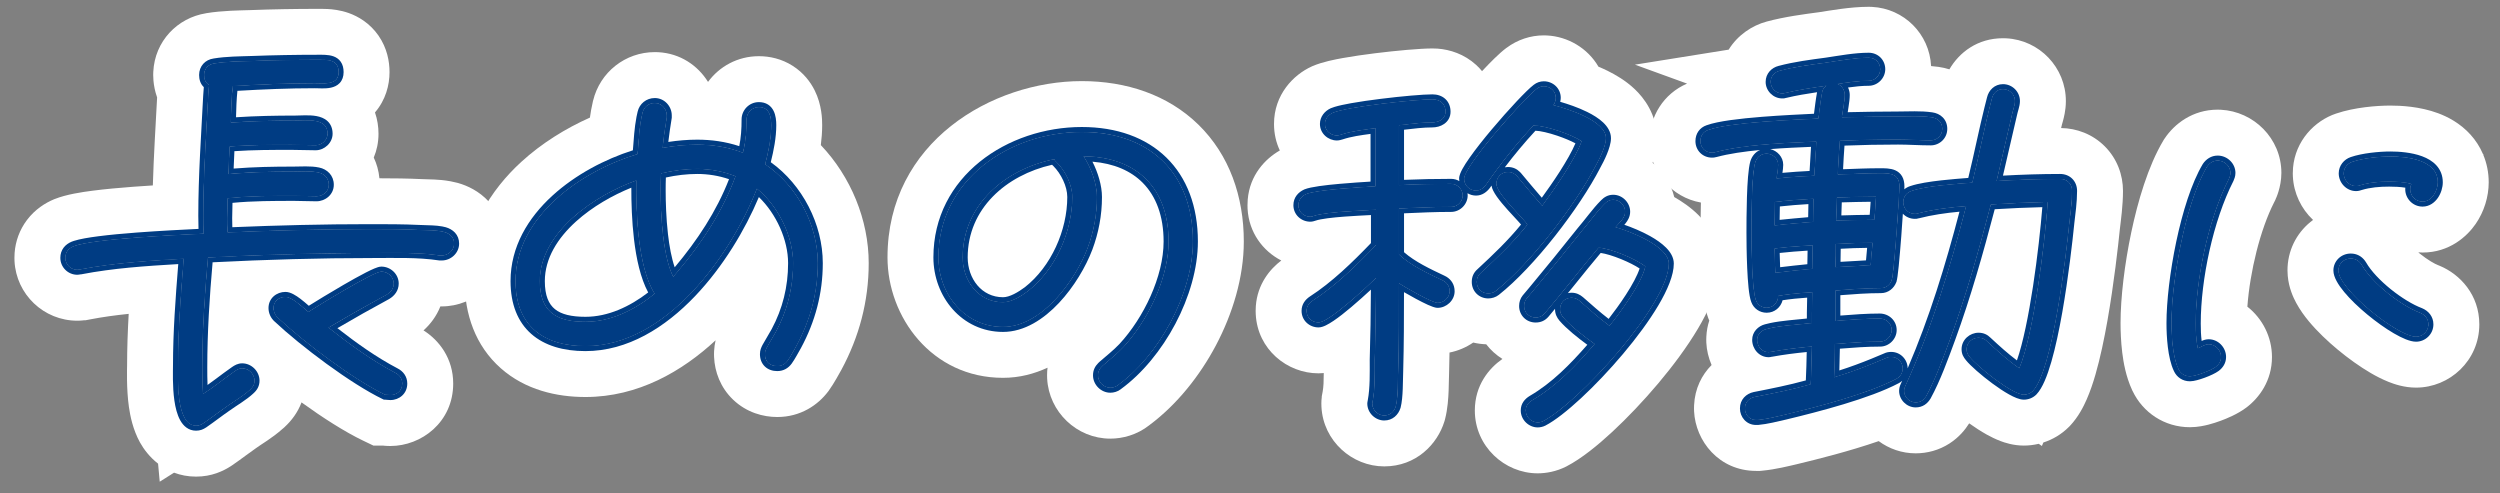 <svg width="147" height="29" viewBox="0 0 147 29" fill="none" xmlns="http://www.w3.org/2000/svg">
<rect x="0" y="0" width="147" height="29" fill="#808080" stroke="none"/>
<path d="M143.336 10.721C143.336 11.201 143 11.849 142.448 11.849C142.04 11.849 141.728 11.513 141.728 11.129C141.728 11.009 141.752 10.913 141.8 10.817C141.44 10.697 140.864 10.673 140.48 10.673C139.904 10.673 139.328 10.721 138.776 10.889C138.704 10.913 138.632 10.937 138.536 10.937C138.152 10.937 137.816 10.601 137.816 10.193C137.816 9.881 138.032 9.617 138.32 9.521C138.944 9.305 139.904 9.209 140.552 9.209C141.536 9.209 143.336 9.401 143.336 10.721ZM142.784 19.073C142.784 19.481 142.448 19.793 142.064 19.793C141.008 19.793 137.504 17.009 137.504 15.905C137.504 15.521 137.816 15.209 138.224 15.209C138.512 15.209 138.728 15.353 138.872 15.593C139.496 16.673 141.152 17.969 142.304 18.401C142.592 18.521 142.784 18.761 142.784 19.073ZM131.144 10.169C131.144 10.313 131.096 10.409 131.048 10.529C129.848 12.881 129.104 16.385 129.104 19.025C129.104 19.529 129.128 20.009 129.224 20.489C129.44 20.417 129.632 20.249 129.872 20.249C130.256 20.249 130.592 20.585 130.592 20.993C130.592 21.233 130.472 21.425 130.28 21.569C129.992 21.785 129.104 22.121 128.768 22.121C128.456 22.121 128.216 21.953 128.096 21.689C127.76 20.993 127.688 19.769 127.688 19.001C127.688 16.529 128.504 11.945 129.776 9.809C129.92 9.593 130.136 9.449 130.4 9.449C130.808 9.449 131.144 9.785 131.144 10.169Z" fill="#003C83"/>
<path d="M121.832 11.224C121.832 11.872 121.736 12.544 121.664 13.168C121.472 15.064 120.704 21.736 119.528 22.984C119.384 23.128 119.192 23.2 119 23.2C118.328 23.2 116.264 21.544 115.832 20.992C115.712 20.848 115.64 20.728 115.64 20.536C115.64 20.152 115.976 19.864 116.336 19.864C116.552 19.864 116.696 19.936 116.84 20.08C117.464 20.656 118.04 21.184 118.736 21.664C119.6 19.624 120.248 14.224 120.416 11.872C119.288 11.896 118.184 11.944 117.056 12.016C116.36 14.68 115.616 17.32 114.68 19.888C114.272 20.992 113.816 22.264 113.264 23.272C113.12 23.512 112.928 23.656 112.64 23.656C112.28 23.656 111.968 23.344 111.968 22.984C111.968 22.888 111.992 22.792 112.04 22.696C113.6 19.288 114.68 15.736 115.616 12.112C114.656 12.184 113.696 12.304 112.76 12.544C112.712 12.568 112.64 12.568 112.592 12.568C112.208 12.568 111.92 12.256 111.92 11.896C111.92 11.56 112.112 11.32 112.424 11.224C113.264 10.936 115.064 10.816 115.976 10.744C116.384 9.112 116.696 7.432 117.128 5.8C117.2 5.488 117.44 5.248 117.776 5.248C118.16 5.248 118.472 5.56 118.472 5.944C118.472 6.184 118.352 6.472 118.304 6.712L117.392 10.648C118.64 10.576 119.888 10.528 121.136 10.528C121.544 10.528 121.832 10.816 121.832 11.224ZM114.2 7.576C114.2 7.96 113.888 8.248 113.528 8.248C112.88 8.248 112.232 8.2 111.608 8.2C110.456 8.2 109.328 8.224 108.176 8.272C108.128 8.944 108.08 9.592 108.056 10.264C108.872 10.24 109.712 10.192 110.528 10.192C111.104 10.192 111.68 10.192 111.68 10.96C111.68 11.512 111.344 16.312 111.224 16.456V16.48C111.128 16.744 110.888 16.936 110.6 16.936C109.688 16.936 108.8 17.008 107.912 17.08V18.088V18.88C108.776 18.808 109.664 18.736 110.528 18.736C110.912 18.736 111.224 19.024 111.224 19.408C111.224 19.768 110.912 20.08 110.552 20.08C109.664 20.08 108.776 20.152 107.888 20.224C107.888 20.872 107.864 21.544 107.84 22.192C108.896 21.88 109.88 21.496 110.888 21.064C110.984 21.016 111.08 20.992 111.2 20.992C111.584 20.992 111.872 21.304 111.872 21.664C111.872 21.928 111.728 22.144 111.512 22.264C109.832 23.152 106.856 23.92 104.96 24.376C104.432 24.496 103.88 24.64 103.352 24.688H103.256C102.872 24.688 102.608 24.376 102.608 24.016C102.608 23.656 102.848 23.416 103.184 23.344C104.288 23.128 105.392 22.912 106.472 22.6C106.52 21.856 106.52 21.112 106.544 20.368C105.728 20.44 104.936 20.536 104.144 20.68C104.096 20.68 104.048 20.704 104 20.704C103.616 20.704 103.328 20.368 103.328 19.984C103.328 19.672 103.568 19.432 103.856 19.36C104.624 19.144 105.752 19.096 106.544 19V18.4C106.544 17.992 106.568 17.584 106.568 17.176C105.896 17.224 105.224 17.272 104.552 17.392C104.552 17.776 104.264 18.088 103.88 18.088C103.592 18.088 103.352 17.92 103.256 17.656C103.016 17.056 102.992 14.44 102.992 13.696C102.992 12.856 102.992 10.336 103.208 9.568C103.304 9.256 103.544 9.04 103.88 9.04C104.216 9.04 104.552 9.328 104.552 9.688C104.552 9.952 104.48 10.24 104.456 10.504C105.2 10.408 105.944 10.384 106.688 10.336L106.808 8.32C105.056 8.392 102.536 8.488 100.856 8.944C100.784 8.968 100.736 8.968 100.664 8.968C100.28 8.968 99.992 8.68 99.992 8.296C99.992 7.984 100.16 7.744 100.448 7.648C101.696 7.192 105.512 7.048 106.928 6.976C107 6.472 107.048 5.944 107.144 5.44C107.168 5.272 107.264 5.128 107.408 5.032C106.592 5.152 105.752 5.272 104.96 5.464C104.888 5.488 104.864 5.488 104.792 5.488C104.432 5.488 104.12 5.176 104.12 4.816C104.12 4.48 104.36 4.24 104.648 4.168C105.536 3.928 106.496 3.808 107.384 3.688C108.2 3.568 109.064 3.4 109.88 3.4C110.264 3.4 110.552 3.688 110.552 4.072C110.552 4.432 110.24 4.744 109.88 4.744C109.28 4.744 108.632 4.84 108.032 4.936C108.296 5.032 108.464 5.296 108.464 5.584C108.464 5.968 108.344 6.496 108.296 6.904C109.4 6.88 110.48 6.856 111.584 6.856C112.232 6.856 112.928 6.808 113.576 6.904C113.936 6.952 114.2 7.192 114.2 7.576ZM110.312 11.56C109.544 11.56 108.776 11.584 108.008 11.608L107.96 12.976C108.704 12.952 109.472 12.928 110.216 12.928C110.264 12.472 110.288 12.016 110.312 11.56ZM110.12 14.272C109.4 14.272 108.656 14.296 107.936 14.344C107.936 14.8 107.936 15.256 107.912 15.712C108.608 15.688 109.304 15.64 110 15.592C110.024 15.16 110.072 14.704 110.12 14.272ZM106.64 11.68C105.872 11.728 105.104 11.776 104.36 11.872C104.36 12.328 104.336 12.808 104.336 13.264C105.104 13.168 105.848 13.12 106.616 13.048C106.616 12.592 106.64 12.136 106.64 11.68ZM106.592 14.416C105.848 14.464 105.08 14.512 104.336 14.608L104.384 16.048C105.104 15.952 105.848 15.88 106.568 15.808C106.568 15.352 106.592 14.872 106.592 14.416Z" fill="#003C83"/>
<path d="M94.424 8.128C94.424 8.584 94.04 9.352 93.824 9.736C92.624 12.064 89.984 15.496 87.944 17.104C87.824 17.2 87.656 17.248 87.512 17.248C87.128 17.248 86.84 16.96 86.84 16.576C86.84 16.36 86.912 16.192 87.08 16.048C88.088 15.112 88.952 14.296 89.816 13.216C89.744 12.976 87.992 11.392 87.992 10.816C87.992 10.432 88.28 10.12 88.664 10.12C88.904 10.12 89.072 10.216 89.216 10.384C89.696 10.96 90.176 11.536 90.68 12.112C91.352 11.2 92.648 9.352 93.008 8.296C92.432 7.912 90.92 7.384 90.248 7.384L90.176 7.36C89.144 8.464 88.232 9.616 87.368 10.864C87.224 11.056 87.032 11.2 86.792 11.2C86.408 11.2 86.096 10.888 86.096 10.504C86.096 9.76 89.624 5.776 90.368 5.224C90.488 5.128 90.632 5.08 90.776 5.08C91.16 5.08 91.472 5.368 91.472 5.752C91.472 5.896 91.424 6.064 91.328 6.184C92.168 6.4 94.424 7.096 94.424 8.128ZM98.12 15.496C98.12 17.872 92.816 23.68 90.728 24.76C90.632 24.808 90.512 24.832 90.416 24.832C90.056 24.832 89.72 24.52 89.72 24.136C89.72 23.872 89.864 23.68 90.104 23.536C91.544 22.696 92.696 21.472 93.776 20.224C93.2 19.816 92.384 19.192 91.928 18.664C91.808 18.52 91.736 18.376 91.736 18.184C91.736 17.8 92.024 17.512 92.408 17.512C92.6 17.512 92.744 17.584 92.888 17.704C93.464 18.208 94.016 18.712 94.64 19.168C95.264 18.4 96.56 16.624 96.752 15.664C96.224 15.232 94.688 14.584 93.992 14.56C92.912 15.832 91.904 17.152 90.824 18.424C90.68 18.592 90.512 18.664 90.296 18.664C89.912 18.664 89.624 18.376 89.624 17.992C89.624 17.824 89.672 17.68 89.768 17.56L90.152 17.104C91.112 15.952 92.048 14.8 92.984 13.624C93.44 13.096 93.872 12.472 94.352 11.992C94.496 11.848 94.64 11.752 94.856 11.752C95.24 11.752 95.552 12.088 95.552 12.448C95.552 12.832 95.192 13.096 94.976 13.36C95.84 13.6 98.12 14.488 98.12 15.496ZM86 11.488C86 11.848 85.688 12.16 85.328 12.16C84.296 12.16 83.288 12.208 82.256 12.256V14.968C82.952 15.616 83.936 16.072 84.8 16.48C85.064 16.6 85.232 16.816 85.232 17.128C85.232 17.488 84.896 17.8 84.536 17.8C84.2 17.8 82.592 16.864 82.256 16.648C82.256 18.376 82.256 20.08 82.208 21.808C82.184 22.384 82.208 23.344 82.064 23.896C81.968 24.208 81.728 24.424 81.392 24.424C81.032 24.424 80.696 24.112 80.696 23.728C80.696 23.68 80.72 23.632 80.72 23.584C80.864 22.816 80.84 21.928 80.84 21.16C80.888 19.552 80.912 17.944 80.912 16.336C80.384 16.84 78.152 18.952 77.528 18.952C77.144 18.952 76.832 18.664 76.832 18.28C76.832 18.016 76.976 17.824 77.192 17.68C78.536 16.816 79.808 15.568 80.912 14.416V12.328C80.12 12.376 77.96 12.448 77.264 12.688C77.192 12.712 77.12 12.736 77.048 12.736C76.664 12.736 76.352 12.448 76.352 12.064C76.352 11.752 76.544 11.536 76.808 11.416C77.456 11.152 80.12 11.008 80.888 10.96V7.528C80.216 7.624 79.496 7.696 78.848 7.912C78.776 7.936 78.68 7.96 78.608 7.96C78.248 7.96 77.912 7.672 77.912 7.288C77.912 7 78.104 6.76 78.368 6.64C79.208 6.28 83.192 5.848 84.224 5.848C84.68 5.848 84.992 6.112 84.992 6.568C84.992 7 84.584 7.192 84.224 7.192C83.576 7.192 82.904 7.288 82.256 7.36V10.888C83.288 10.84 84.296 10.816 85.328 10.816C85.688 10.816 86 11.128 86 11.488Z" fill="#003C83"/>
<path d="M70.136 14.201C70.136 17.249 68.168 20.873 65.72 22.649C65.6 22.745 65.432 22.793 65.288 22.793C64.904 22.793 64.568 22.457 64.568 22.073C64.568 21.833 64.664 21.665 64.856 21.497C65.264 21.137 65.672 20.825 66.056 20.417C67.496 18.857 68.72 16.361 68.72 14.201C68.72 11.081 66.872 9.209 63.704 9.185C64.136 9.833 64.496 10.793 64.496 11.585C64.496 12.617 64.304 13.625 63.944 14.585C63.224 16.481 61.256 19.217 58.976 19.217C56.744 19.217 55.184 17.297 55.184 15.137C55.184 10.577 59.36 7.769 63.608 7.769C67.616 7.769 70.136 10.193 70.136 14.201ZM63.056 11.585C63.056 10.865 62.648 10.049 62.144 9.545C62.072 9.473 62.024 9.449 62 9.353C59.12 9.929 56.6 12.017 56.6 15.137C56.6 16.505 57.512 17.777 58.976 17.777C59.48 17.777 60.056 17.417 60.44 17.129C62.072 15.857 63.056 13.625 63.056 11.585Z" fill="#003C83"/>
<path d="M48.08 15.473C48.08 17.201 47.648 18.808 46.832 20.32C46.664 20.608 46.496 20.945 46.304 21.209C46.16 21.401 45.968 21.52 45.704 21.52C45.272 21.52 44.984 21.256 44.984 20.825C44.984 20.657 45.032 20.561 45.104 20.416L45.632 19.505C46.304 18.256 46.64 16.913 46.64 15.473C46.64 13.864 45.752 12.088 44.504 11.081C42.944 15.065 39.152 20.345 34.424 20.345C31.928 20.345 30.32 19.12 30.32 16.529C30.32 12.713 34.208 10.049 37.496 9.064C37.568 8.272 37.592 7.408 37.784 6.64C37.856 6.304 38.144 6.064 38.504 6.064C38.888 6.064 39.2 6.4 39.2 6.784V6.904C39.104 7.504 39.008 8.104 38.96 8.704C39.632 8.584 40.304 8.512 41 8.512C41.912 8.512 42.824 8.656 43.688 8.992C43.856 8.32 43.904 7.72 43.904 7.024C43.904 6.64 44.216 6.304 44.624 6.304C45.248 6.304 45.344 6.88 45.344 7.36C45.344 8.128 45.176 8.92 44.984 9.664C46.856 10.912 48.08 13.216 48.08 15.473ZM43.256 10.361C42.536 10.072 41.768 9.928 41 9.928C40.28 9.928 39.56 10.024 38.864 10.193C38.84 10.528 38.84 10.864 38.84 11.2C38.84 12.569 38.96 15.065 39.584 16.288L39.848 15.976C41.288 14.273 42.488 12.448 43.256 10.361ZM38.504 17.273C37.496 15.688 37.4 12.448 37.424 10.601C35 11.464 31.736 13.624 31.736 16.529C31.736 18.352 32.72 18.928 34.424 18.928C35.936 18.928 37.352 18.209 38.504 17.273Z" fill="#003C83"/>
<path d="M26.696 14.32C26.696 14.704 26.36 15.016 25.976 15.016H25.856C24.608 14.824 23.192 14.872 21.944 14.872C18.704 14.872 15.464 14.968 12.224 15.136C12.032 17.272 11.888 19.456 11.888 21.592C11.888 22.12 11.888 22.648 11.936 23.176C12.584 22.768 13.184 22.264 13.808 21.832C13.952 21.736 14.072 21.664 14.24 21.664C14.624 21.664 14.96 22 14.96 22.384C14.96 22.6 14.864 22.768 14.696 22.912C14.312 23.272 13.76 23.584 13.328 23.896C12.872 24.208 12.416 24.568 11.96 24.88C11.816 24.976 11.696 25.024 11.528 25.024C10.328 25.024 10.472 22.144 10.472 21.496C10.472 19.408 10.64 17.296 10.808 15.208C8.768 15.328 6.728 15.448 4.736 15.832C4.688 15.832 4.592 15.856 4.544 15.856C4.16 15.856 3.848 15.544 3.848 15.16C3.848 14.824 4.04 14.608 4.328 14.488C5.48 14.032 10.592 13.816 11.984 13.744C11.96 13.408 11.96 13.048 11.96 12.688C11.96 10.336 12.128 7.984 12.248 5.632L12.296 4.984C12.08 4.864 12.008 4.648 12.008 4.408C12.008 4.048 12.248 3.784 12.608 3.736C13.328 3.616 14.096 3.616 14.816 3.592C16.088 3.544 17.384 3.52 18.68 3.52C19.232 3.52 19.904 3.472 19.904 4.24C19.904 5.032 19.016 4.888 18.512 4.888C16.904 4.888 15.296 4.96 13.688 5.056C13.592 5.776 13.592 6.496 13.568 7.216C14.84 7.12 16.112 7.096 17.36 7.096C18.008 7.096 19.256 6.904 19.256 7.864C19.256 8.224 18.92 8.536 18.56 8.536C18.104 8.536 17.624 8.512 17.144 8.512C15.92 8.512 14.696 8.512 13.496 8.608L13.424 10.24C14.696 10.12 15.968 10.096 17.24 10.096C17.696 10.096 18.248 10.048 18.704 10.144C19.064 10.216 19.328 10.48 19.328 10.864C19.328 11.248 18.992 11.536 18.608 11.536C18.176 11.536 17.744 11.512 17.312 11.512C16.016 11.512 14.672 11.512 13.376 11.656C13.376 12.04 13.352 12.424 13.352 12.832C13.352 13.096 13.352 13.384 13.376 13.672C16.16 13.552 18.944 13.48 21.728 13.48C22.712 13.48 23.696 13.48 24.68 13.528C25.136 13.552 25.664 13.528 26.12 13.648C26.456 13.744 26.696 13.96 26.696 14.32ZM23.648 22.552C23.648 22.96 23.336 23.224 22.952 23.224C22.856 23.224 22.736 23.2 22.64 23.2C20.792 22.312 17.888 20.128 16.352 18.688C16.184 18.544 16.088 18.328 16.088 18.112C16.088 17.728 16.4 17.464 16.784 17.464C17.168 17.464 17.816 18.088 18.128 18.352C18.728 17.968 21.968 15.976 22.424 15.976C22.808 15.976 23.144 16.288 23.144 16.672C23.144 16.96 22.976 17.176 22.736 17.32C21.584 17.944 20.432 18.592 19.304 19.264C20.552 20.248 21.824 21.184 23.24 21.928C23.48 22.048 23.648 22.264 23.648 22.552Z" fill="#003C83"/>
<path d="M131.145 10.168C131.144 9.784 130.808 9.448 130.4 9.448C130.136 9.448 129.92 9.593 129.776 9.809L129.658 10.016C128.454 12.229 127.689 16.605 127.688 19C127.688 19.768 127.761 20.992 128.097 21.689C128.202 21.919 128.398 22.076 128.654 22.112L128.769 22.12C129.063 22.12 129.779 21.863 130.146 21.654L130.28 21.568C130.472 21.424 130.592 21.232 130.592 20.992C130.592 20.584 130.256 20.248 129.872 20.248C129.632 20.248 129.44 20.416 129.225 20.488C129.129 20.008 129.104 19.528 129.104 19.024C129.104 16.549 129.759 13.315 130.829 10.982L131.048 10.528C131.084 10.438 131.12 10.362 131.136 10.269L131.145 10.168ZM142.784 19.072C142.784 18.76 142.592 18.52 142.305 18.4C141.153 17.968 139.496 16.672 138.872 15.592C138.728 15.352 138.512 15.208 138.225 15.208C137.817 15.208 137.504 15.52 137.504 15.904C137.504 16.974 140.792 19.62 141.958 19.784L142.064 19.792C142.424 19.792 142.742 19.518 142.78 19.148L142.784 19.072ZM130.823 20.439L130.827 20.447C130.826 20.445 130.824 20.443 130.823 20.44V20.439ZM138.32 9.521L138.315 9.507L138.319 9.521H138.32C138.032 9.617 137.816 9.88 137.816 10.192C137.817 10.575 138.112 10.894 138.465 10.933L138.536 10.937C138.632 10.937 138.704 10.913 138.776 10.889C139.328 10.721 139.904 10.672 140.48 10.672L140.552 10.673C140.933 10.676 141.462 10.704 141.8 10.816C141.752 10.912 141.729 11.008 141.729 11.128C141.729 11.488 142.002 11.806 142.373 11.845L142.448 11.849C143 11.849 143.336 11.2 143.336 10.72C143.336 9.4 141.536 9.208 140.552 9.208C139.904 9.208 138.944 9.305 138.32 9.521ZM145.784 19.072C145.784 21.202 144.04 22.792 142.064 22.792C141.368 22.792 140.779 22.586 140.457 22.458C140.078 22.307 139.715 22.119 139.395 21.932C138.75 21.555 138.079 21.072 137.476 20.573C136.878 20.078 136.259 19.495 135.759 18.892C135.51 18.592 135.239 18.225 135.016 17.811C134.845 17.493 134.582 16.931 134.519 16.219L134.504 15.904L134.509 15.708C134.568 14.548 135.152 13.56 136.008 12.933C135.313 12.279 134.871 11.367 134.821 10.379L134.816 10.192L134.83 9.869C134.966 8.279 136.092 7.1 137.371 6.674V6.675C138.439 6.312 139.757 6.208 140.552 6.208C141.154 6.208 142.279 6.256 143.358 6.657C143.915 6.864 144.648 7.234 145.265 7.915C145.569 8.251 145.816 8.634 145.996 9.053L146.03 9.064L146.014 9.096C146.222 9.593 146.336 10.14 146.336 10.72C146.336 11.574 146.064 12.45 145.569 13.167C145.063 13.902 144.026 14.849 142.448 14.849C142.364 14.849 142.28 14.843 142.197 14.838C142.223 14.859 142.247 14.883 142.273 14.904C142.756 15.294 143.179 15.524 143.357 15.591L143.408 15.61L143.458 15.631C144.648 16.127 145.784 17.331 145.784 19.072ZM134.145 10.168C134.145 11.022 133.797 11.735 133.834 11.643L133.783 11.77L133.721 11.892C132.9 13.5 132.299 15.957 132.145 18.032C133.033 18.729 133.592 19.816 133.592 20.992C133.592 22.384 132.845 23.394 132.08 23.968C131.567 24.353 130.924 24.613 130.583 24.739C130.36 24.822 130.11 24.903 129.856 24.969C129.66 25.019 129.243 25.12 128.769 25.12C127.259 25.12 125.995 24.25 125.396 22.991L125.395 22.992C125.389 22.981 125.384 22.969 125.379 22.958C125.374 22.948 125.37 22.939 125.365 22.93L125.366 22.929C125.003 22.147 124.858 21.304 124.788 20.736C124.709 20.091 124.688 19.464 124.688 19C124.688 17.502 124.926 15.524 125.319 13.659C125.7 11.851 126.303 9.777 127.198 8.273L127.237 8.208L127.28 8.145C127.852 7.287 128.921 6.448 130.4 6.448L130.587 6.453C132.508 6.55 134.144 8.13 134.145 10.168Z" fill="white"/>
<path d="M118.473 5.944C118.473 5.56 118.16 5.248 117.776 5.248C117.44 5.248 117.2 5.488 117.128 5.8C116.696 7.432 116.385 9.112 115.977 10.744C115.065 10.816 113.264 10.937 112.424 11.225C112.112 11.321 111.92 11.561 111.92 11.896C111.92 12.256 112.208 12.568 112.592 12.568C112.64 12.568 112.712 12.568 112.76 12.544C113.696 12.304 114.656 12.184 115.616 12.112C114.68 15.736 113.6 19.288 112.04 22.696C111.992 22.792 111.968 22.888 111.968 22.984C111.968 23.344 112.281 23.656 112.641 23.656C112.928 23.656 113.121 23.512 113.265 23.273C113.817 22.265 114.273 20.993 114.681 19.889C115.617 17.321 116.361 14.681 117.057 12.017C118.184 11.945 119.288 11.896 120.416 11.872C120.248 14.224 119.6 19.624 118.736 21.664C118.04 21.184 117.464 20.656 116.84 20.08C116.696 19.936 116.552 19.864 116.336 19.864C115.976 19.864 115.641 20.152 115.641 20.536C115.641 20.728 115.712 20.848 115.832 20.992C116.264 21.544 118.328 23.2 119 23.2C119.192 23.2 119.384 23.128 119.528 22.984C120.704 21.736 121.472 15.064 121.664 13.168C121.736 12.544 121.832 11.872 121.832 11.225C121.832 10.817 121.544 10.528 121.136 10.528C119.888 10.528 118.64 10.576 117.393 10.648L118.305 6.712C118.347 6.502 118.443 6.255 118.467 6.036L118.473 5.944ZM107.384 3.688C106.496 3.808 105.536 3.928 104.648 4.168C104.36 4.24 104.12 4.48 104.12 4.816C104.12 5.176 104.432 5.488 104.792 5.488C104.864 5.488 104.888 5.488 104.96 5.464C105.752 5.272 106.592 5.152 107.408 5.032C107.264 5.128 107.169 5.272 107.145 5.44C107.049 5.944 107 6.473 106.928 6.977C105.511 7.049 101.696 7.192 100.448 7.648L100.346 7.69C100.121 7.805 99.992 8.023 99.992 8.296C99.992 8.68 100.28 8.968 100.664 8.968C100.736 8.968 100.784 8.968 100.856 8.944C102.536 8.488 105.057 8.392 106.809 8.32L106.688 10.336C105.944 10.384 105.2 10.408 104.456 10.504C104.48 10.24 104.552 9.952 104.552 9.688C104.552 9.328 104.216 9.04 103.88 9.04C103.544 9.04 103.304 9.256 103.208 9.568C102.992 10.337 102.992 12.856 102.992 13.696C102.992 14.44 103.016 17.056 103.256 17.656C103.352 17.92 103.592 18.088 103.88 18.088C104.264 18.088 104.552 17.776 104.552 17.393C105.224 17.273 105.896 17.224 106.568 17.176C106.568 17.584 106.544 17.992 106.544 18.4V19C105.752 19.096 104.624 19.144 103.856 19.36C103.568 19.432 103.328 19.672 103.328 19.984C103.328 20.368 103.616 20.704 104 20.704C104.048 20.704 104.097 20.681 104.145 20.681C104.936 20.537 105.728 20.44 106.544 20.368C106.52 21.112 106.521 21.857 106.473 22.601C105.393 22.913 104.288 23.128 103.185 23.344C102.849 23.416 102.608 23.657 102.608 24.017C102.609 24.331 102.811 24.609 103.118 24.674L103.256 24.689H103.353L103.752 24.636C104.155 24.569 104.564 24.466 104.96 24.376C106.856 23.92 109.832 23.152 111.512 22.265C111.728 22.145 111.872 21.928 111.872 21.664C111.872 21.304 111.584 20.992 111.2 20.992C111.08 20.992 110.985 21.017 110.889 21.064C109.881 21.497 108.896 21.88 107.84 22.192C107.864 21.544 107.889 20.872 107.889 20.225C108.776 20.153 109.664 20.08 110.552 20.08C110.912 20.08 111.225 19.768 111.225 19.408C111.225 19.024 110.912 18.736 110.528 18.736C109.664 18.736 108.776 18.808 107.912 18.88V17.08C108.8 17.008 109.689 16.936 110.601 16.936C110.888 16.936 111.129 16.744 111.225 16.48V16.456C111.345 16.306 111.681 11.512 111.681 10.96C111.681 10.192 111.104 10.192 110.528 10.192C109.712 10.192 108.873 10.241 108.057 10.265C108.081 9.593 108.128 8.944 108.176 8.272C109.328 8.224 110.456 8.2 111.608 8.2C112.232 8.2 112.88 8.248 113.528 8.248C113.888 8.248 114.2 7.96 114.2 7.576C114.2 7.24 113.998 7.014 113.706 6.931L113.576 6.904C112.928 6.808 112.232 6.856 111.584 6.856C110.48 6.856 109.4 6.88 108.296 6.904C108.344 6.496 108.464 5.968 108.464 5.584C108.464 5.296 108.296 5.033 108.032 4.937C108.632 4.841 109.28 4.744 109.88 4.744C110.24 4.744 110.552 4.432 110.552 4.072C110.552 3.688 110.264 3.4 109.88 3.4C109.064 3.4 108.2 3.568 107.384 3.688ZM106.568 15.809C105.848 15.881 105.104 15.952 104.384 16.048L104.336 14.608C105.08 14.512 105.848 14.464 106.592 14.416C106.592 14.872 106.568 15.353 106.568 15.809ZM110.12 14.273C110.072 14.704 110.024 15.16 110 15.592C109.304 15.64 108.608 15.688 107.912 15.712C107.936 15.256 107.937 14.8 107.937 14.344C108.656 14.296 109.4 14.273 110.12 14.273ZM106.641 11.681C106.641 12.136 106.616 12.592 106.616 13.048C105.848 13.12 105.104 13.169 104.336 13.265C104.336 12.809 104.36 12.328 104.36 11.872C105.104 11.776 105.873 11.729 106.641 11.681ZM110.312 11.56C110.289 12.016 110.264 12.472 110.216 12.928C109.472 12.928 108.704 12.953 107.96 12.977L108.008 11.608C108.776 11.584 109.544 11.56 110.312 11.56ZM121.473 5.944C121.473 6.245 121.436 6.501 121.402 6.681C121.369 6.862 121.328 7.017 121.301 7.117C121.287 7.169 121.272 7.217 121.263 7.251C121.252 7.29 121.246 7.31 121.24 7.331L121.237 7.345L121.227 7.39L121.193 7.529C122.104 7.543 123.04 7.883 123.759 8.602C124.493 9.335 124.832 10.296 124.832 11.225C124.832 12.072 124.708 12.96 124.648 13.47C124.549 14.448 124.301 16.674 123.92 18.84C123.73 19.917 123.496 21.046 123.213 22.024C123.072 22.513 122.902 23.019 122.697 23.486C122.512 23.909 122.207 24.517 121.712 25.042L121.681 25.074L121.649 25.105C121.211 25.544 120.692 25.845 120.149 26.019L120.063 26.224L119.878 26.096C119.587 26.165 119.292 26.2 119 26.2C118.378 26.2 117.873 26.027 117.62 25.931C117.32 25.816 117.047 25.678 116.824 25.555C116.469 25.357 116.113 25.123 115.788 24.893C115.553 25.267 115.189 25.715 114.636 26.073C114.012 26.477 113.318 26.656 112.641 26.656C111.83 26.656 111.078 26.388 110.468 25.938C108.732 26.538 106.855 27.006 105.662 27.293L105.644 27.298L105.625 27.302C105.243 27.389 104.41 27.604 103.624 27.676L103.488 27.689H103.256C101.075 27.688 99.696 25.929 99.612 24.185L99.608 24.017L99.612 23.829C99.658 22.842 100.065 22.046 100.641 21.464C100.459 21.04 100.353 20.592 100.332 20.15L100.328 19.984L100.333 19.799C100.349 19.458 100.409 19.142 100.505 18.85C100.494 18.823 100.483 18.796 100.473 18.77L100.471 18.77C100.463 18.751 100.457 18.731 100.449 18.712C100.445 18.702 100.44 18.692 100.437 18.682L100.438 18.681C100.229 18.114 100.16 17.491 100.13 17.204C100.085 16.776 100.056 16.3 100.037 15.861C99.998 14.977 99.992 14.089 99.992 13.696C99.992 13.342 99.995 12.652 100.013 11.91C98.287 11.606 96.992 10.114 96.992 8.296C96.992 6.853 97.812 5.512 99.199 4.916L96.134 3.802L101.646 2.919C102.174 2.062 103.028 1.498 103.865 1.273V1.272C104.969 0.974 106.133 0.829 106.952 0.719C107.565 0.628 108.778 0.4 109.88 0.4L110.07 0.405C111.959 0.5 113.455 1.995 113.548 3.885C113.691 3.897 113.833 3.911 113.972 3.931H113.973C113.977 3.931 113.982 3.932 113.986 3.933C113.996 3.934 114.006 3.935 114.016 3.937L114.015 3.938C114.213 3.966 114.418 4.012 114.624 4.077C115.204 3.08 116.276 2.248 117.776 2.248L117.967 2.253C119.919 2.352 121.473 3.967 121.473 5.944Z" fill="white"/>
<path d="M90.954 2.085C92.19 2.145 93.358 2.832 93.988 3.92C94.165 3.994 94.343 4.074 94.519 4.16C94.98 4.388 95.591 4.736 96.127 5.246C96.646 5.74 97.424 6.71 97.424 8.128C97.424 8.676 97.3 9.19 97.174 9.577C97.801 10.089 98.253 10.797 98.446 11.586C98.885 11.838 99.414 12.189 99.879 12.656C100.342 13.123 101.12 14.089 101.12 15.496C101.12 16.965 100.397 18.383 99.841 19.322C99.2 20.405 98.363 21.525 97.502 22.547C96.635 23.576 95.691 24.568 94.804 25.391C93.973 26.161 93.006 26.96 92.106 27.425L92.088 27.435L92.07 27.443C91.511 27.723 90.922 27.832 90.416 27.832C88.466 27.832 86.72 26.243 86.72 24.136C86.72 22.646 87.558 21.651 88.342 21.106C87.975 20.877 87.652 20.585 87.389 20.244C87.126 20.236 86.871 20.201 86.626 20.142C86.205 20.429 85.729 20.632 85.231 20.73C85.225 21.116 85.218 21.503 85.207 21.892L85.206 21.912V21.933C85.202 22.035 85.199 22.164 85.195 22.356C85.192 22.534 85.188 22.754 85.179 22.98C85.163 23.366 85.129 24.033 84.967 24.653L84.95 24.717L84.932 24.778C84.521 26.113 83.277 27.424 81.393 27.424C79.504 27.424 77.805 25.933 77.701 23.924L77.696 23.729L77.701 23.545C77.705 23.474 77.713 23.409 77.72 23.351V23.306L77.772 23.031C77.825 22.745 77.835 22.411 77.837 21.936C77.737 21.945 77.635 21.952 77.528 21.952C75.686 21.952 73.945 20.549 73.838 18.482L73.832 18.28L73.843 17.99C73.94 16.696 74.68 15.817 75.34 15.318C74.249 14.756 73.43 13.663 73.357 12.267L73.353 12.065L73.366 11.733C73.487 10.294 74.39 9.341 75.254 8.847C75.037 8.388 74.912 7.865 74.912 7.288C74.912 5.559 76.056 4.396 77.127 3.909L77.156 3.896L77.186 3.883C77.758 3.638 78.496 3.496 78.963 3.412C79.542 3.308 80.208 3.212 80.853 3.132C82.089 2.978 83.506 2.849 84.225 2.849L84.529 2.859C85.258 2.914 86.092 3.174 86.8 3.819C86.926 3.934 87.04 4.057 87.144 4.183C87.164 4.162 87.183 4.142 87.202 4.122C87.605 3.694 88.144 3.139 88.581 2.814L88.582 2.816C89.226 2.332 89.998 2.08 90.776 2.08L90.954 2.085ZM94.856 11.752C94.641 11.752 94.496 11.848 94.353 11.992C93.873 12.472 93.44 13.096 92.984 13.624C92.048 14.8 91.112 15.953 90.152 17.105L89.769 17.561C89.673 17.68 89.624 17.824 89.624 17.992C89.624 18.376 89.912 18.664 90.296 18.664C90.512 18.664 90.68 18.592 90.824 18.424C91.904 17.152 92.912 15.832 93.992 14.56C94.688 14.585 96.224 15.232 96.752 15.664C96.56 16.624 95.265 18.4 94.641 19.168C94.017 18.712 93.465 18.208 92.889 17.704C92.745 17.584 92.6 17.512 92.408 17.512C92.024 17.512 91.736 17.801 91.736 18.185C91.736 18.376 91.808 18.52 91.928 18.664C92.384 19.192 93.2 19.817 93.776 20.225C92.697 21.473 91.544 22.696 90.105 23.536C89.865 23.68 89.72 23.872 89.72 24.136C89.72 24.52 90.056 24.832 90.416 24.832C90.488 24.832 90.574 24.819 90.652 24.792L90.728 24.76C92.817 23.679 98.12 17.872 98.12 15.496C98.12 14.488 95.841 13.601 94.977 13.36C95.193 13.096 95.552 12.832 95.552 12.448C95.552 12.088 95.24 11.752 94.856 11.752ZM84.225 5.849C83.193 5.849 79.208 6.281 78.368 6.641C78.104 6.761 77.912 7 77.912 7.288C77.912 7.672 78.248 7.96 78.608 7.96C78.68 7.96 78.777 7.936 78.849 7.912C79.496 7.696 80.217 7.624 80.889 7.528V10.96C80.121 11.008 77.457 11.152 76.809 11.416L76.713 11.466C76.499 11.592 76.353 11.791 76.353 12.065C76.353 12.4 76.591 12.662 76.908 12.723L77.048 12.736C77.084 12.736 77.12 12.731 77.156 12.722L77.265 12.688C77.961 12.449 80.12 12.376 80.912 12.328V14.416C79.808 15.568 78.536 16.817 77.192 17.681C76.976 17.825 76.832 18.016 76.832 18.28C76.832 18.616 77.071 18.879 77.388 18.939L77.528 18.952C78.153 18.952 80.384 16.84 80.912 16.336C80.912 17.944 80.888 19.552 80.84 21.16C80.84 21.928 80.864 22.816 80.72 23.584C80.72 23.632 80.696 23.68 80.696 23.729C80.697 24.064 80.954 24.345 81.259 24.41L81.393 24.424C81.728 24.424 81.968 24.208 82.064 23.896C82.208 23.345 82.184 22.385 82.208 21.809C82.256 20.081 82.256 18.376 82.256 16.648C82.592 16.864 84.2 17.8 84.536 17.8C84.896 17.8 85.232 17.488 85.232 17.128C85.232 16.816 85.064 16.6 84.8 16.48C83.936 16.073 82.952 15.616 82.256 14.968V12.256C83.288 12.208 84.296 12.16 85.328 12.16C85.688 12.16 86 11.848 86 11.488C86 11.128 85.688 10.816 85.328 10.816C84.296 10.816 83.288 10.841 82.256 10.889V7.36C82.823 7.297 83.409 7.216 83.981 7.196L84.225 7.192C84.562 7.192 84.941 7.023 84.987 6.646L84.992 6.568C84.992 6.169 84.753 5.917 84.388 5.86L84.225 5.849ZM83.62 24.375C83.621 24.37 83.624 24.364 83.625 24.358C83.625 24.357 83.626 24.355 83.626 24.352C83.624 24.362 83.621 24.369 83.62 24.375ZM90.776 5.08C90.632 5.08 90.488 5.129 90.368 5.225C89.624 5.777 86.098 9.759 86.097 10.504C86.097 10.888 86.408 11.2 86.792 11.2C87.032 11.2 87.224 11.056 87.368 10.864C88.232 9.616 89.144 8.464 90.176 7.36L90.248 7.384C90.92 7.384 92.431 7.912 93.008 8.296C92.648 9.352 91.353 11.2 90.681 12.112C90.177 11.536 89.696 10.96 89.216 10.384C89.072 10.216 88.904 10.12 88.664 10.12C88.28 10.12 87.992 10.432 87.992 10.816C87.993 11.392 89.743 12.975 89.816 13.216C88.952 14.296 88.088 15.112 87.08 16.048C86.912 16.192 86.84 16.36 86.84 16.576C86.84 16.96 87.128 17.248 87.512 17.248C87.656 17.248 87.824 17.201 87.944 17.105C89.984 15.496 92.624 12.064 93.824 9.736C94.04 9.352 94.424 8.584 94.424 8.128C94.423 7.096 92.168 6.401 91.328 6.185C91.424 6.065 91.473 5.896 91.473 5.752C91.472 5.368 91.16 5.08 90.776 5.08Z" fill="white"/>
<path d="M63.704 9.185C66.872 9.209 68.72 11.08 68.72 14.2L68.706 14.608C68.566 16.668 67.407 18.953 66.057 20.416C65.673 20.824 65.264 21.136 64.856 21.496L64.731 21.623C64.622 21.753 64.568 21.892 64.568 22.072C64.568 22.456 64.904 22.792 65.288 22.792C65.432 22.792 65.6 22.744 65.72 22.648C68.091 20.928 70.013 17.473 70.131 14.487L70.136 14.2C70.136 10.192 67.616 7.769 63.608 7.769C59.361 7.769 55.185 10.576 55.185 15.136L55.188 15.338C55.282 17.414 56.814 19.216 58.977 19.216C61.256 19.215 63.224 16.48 63.944 14.584C64.304 13.624 64.496 12.616 64.496 11.584C64.496 10.792 64.136 9.833 63.704 9.185ZM62 9.353C62.024 9.448 62.073 9.472 62.145 9.544C62.648 10.048 63.057 10.864 63.057 11.584L63.045 11.969C62.931 13.899 61.97 15.935 60.44 17.128C60.056 17.416 59.48 17.776 58.977 17.776C57.604 17.776 56.716 16.658 56.61 15.392L56.601 15.136C56.601 12.016 59.12 9.929 62 9.353ZM73.136 14.2C73.136 16.328 72.464 18.477 71.498 20.304C70.552 22.092 69.208 23.787 67.594 24.99C66.854 25.582 65.991 25.792 65.288 25.792C63.311 25.792 61.674 24.216 61.573 22.263L61.568 22.072L61.575 21.83C61.58 21.759 61.587 21.689 61.595 21.62C60.822 21.979 59.947 22.216 58.977 22.216C54.775 22.216 52.185 18.621 52.185 15.136C52.185 8.352 58.334 4.769 63.608 4.769C66.217 4.769 68.666 5.567 70.474 7.337C72.29 9.115 73.136 11.556 73.136 14.2Z" fill="white"/>
<path d="M44.504 11.08C45.752 12.088 46.641 13.865 46.641 15.473L46.637 15.741C46.597 17.08 46.262 18.334 45.632 19.504L45.105 20.416L45.055 20.517C45.011 20.612 44.984 20.698 44.984 20.824C44.984 21.202 45.205 21.451 45.549 21.508L45.704 21.52C45.935 21.52 46.111 21.428 46.248 21.276L46.305 21.208C46.496 20.944 46.664 20.608 46.832 20.32C47.597 18.903 48.025 17.401 48.075 15.795L48.08 15.473C48.08 13.217 46.856 10.912 44.984 9.664C45.152 9.013 45.302 8.326 45.337 7.649L45.344 7.36C45.344 6.88 45.248 6.304 44.624 6.304C44.216 6.304 43.904 6.64 43.904 7.024C43.904 7.72 43.856 8.32 43.688 8.992C42.825 8.656 41.912 8.512 41 8.512C40.304 8.512 39.632 8.584 38.96 8.704C39.008 8.104 39.104 7.504 39.2 6.904V6.784C39.2 6.4 38.888 6.064 38.504 6.064C38.144 6.065 37.856 6.305 37.784 6.641C37.592 7.409 37.568 8.273 37.496 9.064C34.208 10.049 30.32 12.712 30.32 16.528L30.325 16.768C30.422 19.195 32.006 20.344 34.424 20.344C39.152 20.344 42.944 15.064 44.504 11.08ZM37.424 10.601C37.4 12.449 37.496 15.689 38.504 17.273C37.352 18.208 35.936 18.928 34.424 18.928C32.827 18.928 31.862 18.422 31.748 16.855L31.736 16.528C31.736 13.624 35 11.465 37.424 10.601ZM41 9.928C41.768 9.928 42.536 10.072 43.256 10.36C42.488 12.448 41.289 14.273 39.849 15.977L39.584 16.288C38.96 15.064 38.84 12.568 38.84 11.2C38.84 10.864 38.84 10.528 38.864 10.192C39.56 10.024 40.28 9.928 41 9.928ZM51.08 15.473C51.08 17.727 50.511 19.822 49.473 21.745L49.448 21.789L49.424 21.832C49.404 21.866 49.038 22.55 48.73 22.973L48.718 22.99L48.704 23.008C48.093 23.823 47.066 24.52 45.704 24.52C44.879 24.52 43.904 24.26 43.113 23.507C42.355 22.785 42.026 21.856 41.988 20.995L41.984 20.824L41.988 20.652C41.999 20.416 42.034 20.201 42.077 20.01C40.123 21.822 37.53 23.344 34.424 23.344C32.729 23.344 30.894 22.93 29.451 21.657C27.946 20.329 27.32 18.468 27.32 16.528C27.32 13.521 28.866 11.154 30.649 9.521C31.859 8.414 33.275 7.545 34.687 6.915C34.729 6.613 34.783 6.305 34.852 6.012H34.851C34.853 6 34.857 5.988 34.859 5.976C34.864 5.955 34.869 5.933 34.874 5.912H34.876C35.28 4.249 36.761 3.065 38.504 3.064L38.706 3.069C39.991 3.137 41.03 3.845 41.632 4.816C42.297 3.912 43.367 3.304 44.624 3.304C45.257 3.304 45.959 3.456 46.609 3.87C47.253 4.28 47.658 4.824 47.901 5.311C48.332 6.172 48.344 7.032 48.344 7.36C48.344 7.762 48.312 8.156 48.265 8.532C50.026 10.384 51.08 12.927 51.08 15.473Z" fill="white"/>
<path d="M23.648 22.552C23.648 22.265 23.48 22.048 23.24 21.928C21.825 21.184 20.552 20.249 19.305 19.265C20.433 18.593 21.584 17.945 22.736 17.321C22.976 17.177 23.145 16.96 23.145 16.673C23.144 16.289 22.808 15.977 22.424 15.977C21.966 15.978 18.728 17.969 18.128 18.353C17.816 18.089 17.168 17.465 16.784 17.465C16.4 17.465 16.088 17.729 16.088 18.113C16.088 18.329 16.185 18.545 16.352 18.689C17.889 20.129 20.793 22.313 22.641 23.201C22.688 23.201 22.742 23.207 22.796 23.213L22.952 23.225C23.288 23.225 23.569 23.023 23.634 22.699L23.648 22.552ZM19.904 4.241C19.904 3.665 19.526 3.548 19.105 3.525L18.681 3.521C17.385 3.521 16.088 3.544 14.816 3.592C14.097 3.616 13.328 3.617 12.608 3.737C12.248 3.785 12.008 4.049 12.008 4.409C12.008 4.649 12.08 4.865 12.296 4.985L12.248 5.633C12.128 7.985 11.96 10.337 11.96 12.689C11.96 13.049 11.96 13.409 11.984 13.745C10.592 13.817 5.48 14.033 4.328 14.489C4.04 14.609 3.849 14.825 3.849 15.161C3.849 15.497 4.087 15.778 4.404 15.842L4.544 15.857C4.568 15.857 4.604 15.851 4.641 15.844L4.736 15.833C6.728 15.449 8.769 15.329 10.809 15.209C10.641 17.297 10.473 19.409 10.473 21.497C10.473 22.145 10.328 25.025 11.528 25.025C11.696 25.025 11.816 24.977 11.96 24.881C12.188 24.725 12.416 24.557 12.645 24.389L13.328 23.897C13.76 23.585 14.312 23.273 14.696 22.913C14.864 22.769 14.96 22.6 14.96 22.384C14.96 22.001 14.624 21.665 14.24 21.665C14.072 21.665 13.952 21.737 13.809 21.833C13.185 22.265 12.584 22.768 11.937 23.177C11.889 22.649 11.889 22.12 11.889 21.593C11.889 19.457 12.033 17.272 12.225 15.136C15.464 14.968 18.704 14.873 21.944 14.873C23.036 14.873 24.257 14.836 25.381 14.956L25.856 15.017H25.977L26.117 15.003C26.416 14.942 26.659 14.696 26.692 14.392L26.696 14.321C26.696 13.961 26.456 13.745 26.12 13.649C25.664 13.529 25.137 13.553 24.681 13.529C23.697 13.481 22.712 13.481 21.729 13.481C18.945 13.481 16.16 13.553 13.376 13.673C13.352 13.385 13.352 13.097 13.352 12.833C13.352 12.425 13.376 12.041 13.376 11.657C14.672 11.513 16.017 11.512 17.312 11.512C17.744 11.512 18.177 11.537 18.608 11.537C18.992 11.537 19.328 11.249 19.328 10.865C19.328 10.481 19.064 10.217 18.704 10.145C18.248 10.049 17.696 10.097 17.24 10.097C15.968 10.097 14.696 10.121 13.424 10.241L13.496 8.609C14.696 8.513 15.921 8.512 17.145 8.512C17.624 8.512 18.105 8.537 18.561 8.537C18.92 8.537 19.256 8.225 19.256 7.865C19.256 6.905 18.008 7.097 17.36 7.097C16.112 7.097 14.84 7.121 13.568 7.217C13.592 6.497 13.592 5.777 13.688 5.057C15.296 4.961 16.904 4.889 18.512 4.889C18.984 4.889 19.795 5.016 19.895 4.379L19.904 4.241ZM22.904 4.241C22.904 4.995 22.685 5.87 22.049 6.611C22.19 7.022 22.256 7.448 22.256 7.865C22.256 8.37 22.155 8.841 21.977 9.265C22.15 9.63 22.267 10.036 22.31 10.483C23.115 10.485 23.967 10.491 24.826 10.533H24.838C24.903 10.536 24.981 10.539 25.108 10.542C25.222 10.544 25.381 10.548 25.546 10.556C25.786 10.568 26.122 10.591 26.497 10.661L26.884 10.748L26.914 10.756L26.944 10.764C27.477 10.917 28.165 11.227 28.743 11.856C29.37 12.538 29.696 13.413 29.696 14.321C29.696 16.492 27.884 18.017 25.977 18.017H25.894C25.661 18.607 25.293 19.076 24.903 19.428C25.829 20.012 26.648 21.082 26.648 22.552C26.648 24.823 24.78 26.225 22.952 26.225C22.81 26.225 22.692 26.217 22.62 26.211C22.587 26.208 22.555 26.204 22.528 26.201H21.957L21.341 25.905C20.265 25.388 18.97 24.557 17.73 23.661C17.504 24.262 17.134 24.743 16.746 25.099L16.748 25.101C16.728 25.12 16.706 25.137 16.686 25.155C16.673 25.166 16.662 25.18 16.648 25.191L16.646 25.189C16.301 25.498 15.95 25.747 15.709 25.91C15.363 26.143 15.255 26.206 15.085 26.329L15.054 26.351L15.023 26.373C14.845 26.494 14.66 26.631 14.424 26.804C14.204 26.967 13.933 27.166 13.654 27.357L13.64 27.367L13.624 27.377C13.138 27.7 12.447 28.025 11.528 28.025C11.043 28.025 10.614 27.936 10.234 27.793L9.392 28.324L9.295 27.263C8.8 26.878 8.45 26.41 8.233 26.019C7.813 25.26 7.654 24.449 7.58 23.927C7.427 22.851 7.473 21.648 7.473 21.497C7.473 20.478 7.511 19.459 7.567 18.455C6.792 18.535 6.041 18.637 5.304 18.779L5.022 18.833H4.931C4.902 18.836 4.868 18.84 4.832 18.843C4.769 18.849 4.667 18.857 4.544 18.857C2.567 18.857 0.952 17.304 0.853 15.351L0.849 15.161L0.859 14.869C0.911 14.189 1.147 13.516 1.588 12.933C2.068 12.299 2.67 11.93 3.175 11.719L3.224 11.7C3.911 11.428 4.809 11.295 5.431 11.215C6.17 11.119 7.02 11.043 7.841 10.981C8.225 10.952 8.612 10.927 8.987 10.903C9.039 9.133 9.152 7.377 9.238 5.728C9.111 5.373 9.049 5.031 9.023 4.74L9.008 4.409L9.013 4.229C9.096 2.424 10.431 1.049 12.115 0.78V0.778C13.089 0.616 14.146 0.613 14.716 0.594C16.022 0.545 17.352 0.521 18.681 0.521C18.734 0.521 19.018 0.517 19.264 0.53C19.522 0.544 19.988 0.584 20.501 0.765C21.055 0.962 21.743 1.353 22.258 2.097C22.765 2.83 22.904 3.615 22.904 4.241Z" fill="white"/>
<path d="M143.336 10.721C143.336 11.201 143 11.849 142.448 11.849C142.04 11.849 141.728 11.513 141.728 11.129C141.728 11.009 141.752 10.913 141.8 10.817C141.44 10.697 140.864 10.673 140.48 10.673C139.904 10.673 139.328 10.721 138.776 10.889C138.704 10.913 138.632 10.937 138.536 10.937C138.152 10.937 137.816 10.601 137.816 10.193C137.816 9.881 138.032 9.617 138.32 9.521C138.944 9.305 139.904 9.209 140.552 9.209C141.536 9.209 143.336 9.401 143.336 10.721ZM142.784 19.073C142.784 19.481 142.448 19.793 142.064 19.793C141.008 19.793 137.504 17.009 137.504 15.905C137.504 15.521 137.816 15.209 138.224 15.209C138.512 15.209 138.728 15.353 138.872 15.593C139.496 16.673 141.152 17.969 142.304 18.401C142.592 18.521 142.784 18.761 142.784 19.073ZM131.144 10.169C131.144 10.313 131.096 10.409 131.048 10.529C129.848 12.881 129.104 16.385 129.104 19.025C129.104 19.529 129.128 20.009 129.224 20.489C129.44 20.417 129.632 20.249 129.872 20.249C130.256 20.249 130.592 20.585 130.592 20.993C130.592 21.233 130.472 21.425 130.28 21.569C129.992 21.785 129.104 22.121 128.768 22.121C128.456 22.121 128.216 21.953 128.096 21.689C127.76 20.993 127.688 19.769 127.688 19.001C127.688 16.529 128.504 11.945 129.776 9.809C129.92 9.593 130.136 9.449 130.4 9.449C130.808 9.449 131.144 9.785 131.144 10.169Z" fill="#003C83"/>
<path d="M121.832 11.224C121.832 11.872 121.736 12.544 121.664 13.168C121.472 15.064 120.704 21.736 119.528 22.984C119.384 23.128 119.192 23.2 119 23.2C118.328 23.2 116.264 21.544 115.832 20.992C115.712 20.848 115.64 20.728 115.64 20.536C115.64 20.152 115.976 19.864 116.336 19.864C116.552 19.864 116.696 19.936 116.84 20.08C117.464 20.656 118.04 21.184 118.736 21.664C119.6 19.624 120.248 14.224 120.416 11.872C119.288 11.896 118.184 11.944 117.056 12.016C116.36 14.68 115.616 17.32 114.68 19.888C114.272 20.992 113.816 22.264 113.264 23.272C113.12 23.512 112.928 23.656 112.64 23.656C112.28 23.656 111.968 23.344 111.968 22.984C111.968 22.888 111.992 22.792 112.04 22.696C113.6 19.288 114.68 15.736 115.616 12.112C114.656 12.184 113.696 12.304 112.76 12.544C112.712 12.568 112.64 12.568 112.592 12.568C112.208 12.568 111.92 12.256 111.92 11.896C111.92 11.56 112.112 11.32 112.424 11.224C113.264 10.936 115.064 10.816 115.976 10.744C116.384 9.112 116.696 7.432 117.128 5.8C117.2 5.488 117.44 5.248 117.776 5.248C118.16 5.248 118.472 5.56 118.472 5.944C118.472 6.184 118.352 6.472 118.304 6.712L117.392 10.648C118.64 10.576 119.888 10.528 121.136 10.528C121.544 10.528 121.832 10.816 121.832 11.224ZM114.2 7.576C114.2 7.96 113.888 8.248 113.528 8.248C112.88 8.248 112.232 8.2 111.608 8.2C110.456 8.2 109.328 8.224 108.176 8.272C108.128 8.944 108.08 9.592 108.056 10.264C108.872 10.24 109.712 10.192 110.528 10.192C111.104 10.192 111.68 10.192 111.68 10.96C111.68 11.512 111.344 16.312 111.224 16.456V16.48C111.128 16.744 110.888 16.936 110.6 16.936C109.688 16.936 108.8 17.008 107.912 17.08V18.088V18.88C108.776 18.808 109.664 18.736 110.528 18.736C110.912 18.736 111.224 19.024 111.224 19.408C111.224 19.768 110.912 20.08 110.552 20.08C109.664 20.08 108.776 20.152 107.888 20.224C107.888 20.872 107.864 21.544 107.84 22.192C108.896 21.88 109.88 21.496 110.888 21.064C110.984 21.016 111.08 20.992 111.2 20.992C111.584 20.992 111.872 21.304 111.872 21.664C111.872 21.928 111.728 22.144 111.512 22.264C109.832 23.152 106.856 23.92 104.96 24.376C104.432 24.496 103.88 24.64 103.352 24.688H103.256C102.872 24.688 102.608 24.376 102.608 24.016C102.608 23.656 102.848 23.416 103.184 23.344C104.288 23.128 105.392 22.912 106.472 22.6C106.52 21.856 106.52 21.112 106.544 20.368C105.728 20.44 104.936 20.536 104.144 20.68C104.096 20.68 104.048 20.704 104 20.704C103.616 20.704 103.328 20.368 103.328 19.984C103.328 19.672 103.568 19.432 103.856 19.36C104.624 19.144 105.752 19.096 106.544 19V18.4C106.544 17.992 106.568 17.584 106.568 17.176C105.896 17.224 105.224 17.272 104.552 17.392C104.552 17.776 104.264 18.088 103.88 18.088C103.592 18.088 103.352 17.92 103.256 17.656C103.016 17.056 102.992 14.44 102.992 13.696C102.992 12.856 102.992 10.336 103.208 9.568C103.304 9.256 103.544 9.04 103.88 9.04C104.216 9.04 104.552 9.328 104.552 9.688C104.552 9.952 104.48 10.24 104.456 10.504C105.2 10.408 105.944 10.384 106.688 10.336L106.808 8.32C105.056 8.392 102.536 8.488 100.856 8.944C100.784 8.968 100.736 8.968 100.664 8.968C100.28 8.968 99.992 8.68 99.992 8.296C99.992 7.984 100.16 7.744 100.448 7.648C101.696 7.192 105.512 7.048 106.928 6.976C107 6.472 107.048 5.944 107.144 5.44C107.168 5.272 107.264 5.128 107.408 5.032C106.592 5.152 105.752 5.272 104.96 5.464C104.888 5.488 104.864 5.488 104.792 5.488C104.432 5.488 104.12 5.176 104.12 4.816C104.12 4.48 104.36 4.24 104.648 4.168C105.536 3.928 106.496 3.808 107.384 3.688C108.2 3.568 109.064 3.4 109.88 3.4C110.264 3.4 110.552 3.688 110.552 4.072C110.552 4.432 110.24 4.744 109.88 4.744C109.28 4.744 108.632 4.84 108.032 4.936C108.296 5.032 108.464 5.296 108.464 5.584C108.464 5.968 108.344 6.496 108.296 6.904C109.4 6.88 110.48 6.856 111.584 6.856C112.232 6.856 112.928 6.808 113.576 6.904C113.936 6.952 114.2 7.192 114.2 7.576ZM110.312 11.56C109.544 11.56 108.776 11.584 108.008 11.608L107.96 12.976C108.704 12.952 109.472 12.928 110.216 12.928C110.264 12.472 110.288 12.016 110.312 11.56ZM110.12 14.272C109.4 14.272 108.656 14.296 107.936 14.344C107.936 14.8 107.936 15.256 107.912 15.712C108.608 15.688 109.304 15.64 110 15.592C110.024 15.16 110.072 14.704 110.12 14.272ZM106.64 11.68C105.872 11.728 105.104 11.776 104.36 11.872C104.36 12.328 104.336 12.808 104.336 13.264C105.104 13.168 105.848 13.12 106.616 13.048C106.616 12.592 106.64 12.136 106.64 11.68ZM106.592 14.416C105.848 14.464 105.08 14.512 104.336 14.608L104.384 16.048C105.104 15.952 105.848 15.88 106.568 15.808C106.568 15.352 106.592 14.872 106.592 14.416Z" fill="#003C83"/>
<path d="M94.424 8.128C94.424 8.584 94.04 9.352 93.824 9.736C92.624 12.064 89.984 15.496 87.944 17.104C87.824 17.2 87.656 17.248 87.512 17.248C87.128 17.248 86.84 16.96 86.84 16.576C86.84 16.36 86.912 16.192 87.08 16.048C88.088 15.112 88.952 14.296 89.816 13.216C89.744 12.976 87.992 11.392 87.992 10.816C87.992 10.432 88.28 10.12 88.664 10.12C88.904 10.12 89.072 10.216 89.216 10.384C89.696 10.96 90.176 11.536 90.68 12.112C91.352 11.2 92.648 9.352 93.008 8.296C92.432 7.912 90.92 7.384 90.248 7.384L90.176 7.36C89.144 8.464 88.232 9.616 87.368 10.864C87.224 11.056 87.032 11.2 86.792 11.2C86.408 11.2 86.096 10.888 86.096 10.504C86.096 9.76 89.624 5.776 90.368 5.224C90.488 5.128 90.632 5.08 90.776 5.08C91.16 5.08 91.472 5.368 91.472 5.752C91.472 5.896 91.424 6.064 91.328 6.184C92.168 6.4 94.424 7.096 94.424 8.128ZM98.12 15.496C98.12 17.872 92.816 23.68 90.728 24.76C90.632 24.808 90.512 24.832 90.416 24.832C90.056 24.832 89.72 24.52 89.72 24.136C89.72 23.872 89.864 23.68 90.104 23.536C91.544 22.696 92.696 21.472 93.776 20.224C93.2 19.816 92.384 19.192 91.928 18.664C91.808 18.52 91.736 18.376 91.736 18.184C91.736 17.8 92.024 17.512 92.408 17.512C92.6 17.512 92.744 17.584 92.888 17.704C93.464 18.208 94.016 18.712 94.64 19.168C95.264 18.4 96.56 16.624 96.752 15.664C96.224 15.232 94.688 14.584 93.992 14.56C92.912 15.832 91.904 17.152 90.824 18.424C90.68 18.592 90.512 18.664 90.296 18.664C89.912 18.664 89.624 18.376 89.624 17.992C89.624 17.824 89.672 17.68 89.768 17.56L90.152 17.104C91.112 15.952 92.048 14.8 92.984 13.624C93.44 13.096 93.872 12.472 94.352 11.992C94.496 11.848 94.64 11.752 94.856 11.752C95.24 11.752 95.552 12.088 95.552 12.448C95.552 12.832 95.192 13.096 94.976 13.36C95.84 13.6 98.12 14.488 98.12 15.496ZM86 11.488C86 11.848 85.688 12.16 85.328 12.16C84.296 12.16 83.288 12.208 82.256 12.256V14.968C82.952 15.616 83.936 16.072 84.8 16.48C85.064 16.6 85.232 16.816 85.232 17.128C85.232 17.488 84.896 17.8 84.536 17.8C84.2 17.8 82.592 16.864 82.256 16.648C82.256 18.376 82.256 20.08 82.208 21.808C82.184 22.384 82.208 23.344 82.064 23.896C81.968 24.208 81.728 24.424 81.392 24.424C81.032 24.424 80.696 24.112 80.696 23.728C80.696 23.68 80.72 23.632 80.72 23.584C80.864 22.816 80.84 21.928 80.84 21.16C80.888 19.552 80.912 17.944 80.912 16.336C80.384 16.84 78.152 18.952 77.528 18.952C77.144 18.952 76.832 18.664 76.832 18.28C76.832 18.016 76.976 17.824 77.192 17.68C78.536 16.816 79.808 15.568 80.912 14.416V12.328C80.12 12.376 77.96 12.448 77.264 12.688C77.192 12.712 77.12 12.736 77.048 12.736C76.664 12.736 76.352 12.448 76.352 12.064C76.352 11.752 76.544 11.536 76.808 11.416C77.456 11.152 80.12 11.008 80.888 10.96V7.528C80.216 7.624 79.496 7.696 78.848 7.912C78.776 7.936 78.68 7.96 78.608 7.96C78.248 7.96 77.912 7.672 77.912 7.288C77.912 7 78.104 6.76 78.368 6.64C79.208 6.28 83.192 5.848 84.224 5.848C84.68 5.848 84.992 6.112 84.992 6.568C84.992 7 84.584 7.192 84.224 7.192C83.576 7.192 82.904 7.288 82.256 7.36V10.888C83.288 10.84 84.296 10.816 85.328 10.816C85.688 10.816 86 11.128 86 11.488Z" fill="#003C83"/>
<path d="M70.136 14.201C70.136 17.249 68.168 20.873 65.72 22.649C65.6 22.745 65.432 22.793 65.288 22.793C64.904 22.793 64.568 22.457 64.568 22.073C64.568 21.833 64.664 21.665 64.856 21.497C65.264 21.137 65.672 20.825 66.056 20.417C67.496 18.857 68.72 16.361 68.72 14.201C68.72 11.081 66.872 9.209 63.704 9.185C64.136 9.833 64.496 10.793 64.496 11.585C64.496 12.617 64.304 13.625 63.944 14.585C63.224 16.481 61.256 19.217 58.976 19.217C56.744 19.217 55.184 17.297 55.184 15.137C55.184 10.577 59.36 7.769 63.608 7.769C67.616 7.769 70.136 10.193 70.136 14.201ZM63.056 11.585C63.056 10.865 62.648 10.049 62.144 9.545C62.072 9.473 62.024 9.449 62 9.353C59.12 9.929 56.6 12.017 56.6 15.137C56.6 16.505 57.512 17.777 58.976 17.777C59.48 17.777 60.056 17.417 60.44 17.129C62.072 15.857 63.056 13.625 63.056 11.585Z" fill="#003C83"/>
<path d="M48.08 15.473C48.08 17.201 47.648 18.808 46.832 20.32C46.664 20.608 46.496 20.945 46.304 21.209C46.16 21.401 45.968 21.52 45.704 21.52C45.272 21.52 44.984 21.256 44.984 20.825C44.984 20.657 45.032 20.561 45.104 20.416L45.632 19.505C46.304 18.256 46.64 16.913 46.64 15.473C46.64 13.864 45.752 12.088 44.504 11.081C42.944 15.065 39.152 20.345 34.424 20.345C31.928 20.345 30.32 19.12 30.32 16.529C30.32 12.713 34.208 10.049 37.496 9.064C37.568 8.272 37.592 7.408 37.784 6.64C37.856 6.304 38.144 6.064 38.504 6.064C38.888 6.064 39.2 6.4 39.2 6.784V6.904C39.104 7.504 39.008 8.104 38.96 8.704C39.632 8.584 40.304 8.512 41 8.512C41.912 8.512 42.824 8.656 43.688 8.992C43.856 8.32 43.904 7.72 43.904 7.024C43.904 6.64 44.216 6.304 44.624 6.304C45.248 6.304 45.344 6.88 45.344 7.36C45.344 8.128 45.176 8.92 44.984 9.664C46.856 10.912 48.08 13.216 48.08 15.473ZM43.256 10.361C42.536 10.072 41.768 9.928 41 9.928C40.28 9.928 39.56 10.024 38.864 10.193C38.84 10.528 38.84 10.864 38.84 11.2C38.84 12.569 38.96 15.065 39.584 16.288L39.848 15.976C41.288 14.273 42.488 12.448 43.256 10.361ZM38.504 17.273C37.496 15.688 37.4 12.448 37.424 10.601C35 11.464 31.736 13.624 31.736 16.529C31.736 18.352 32.72 18.928 34.424 18.928C35.936 18.928 37.352 18.209 38.504 17.273Z" fill="#003C83"/>
<path d="M26.696 14.32C26.696 14.704 26.36 15.016 25.976 15.016H25.856C24.608 14.824 23.192 14.872 21.944 14.872C18.704 14.872 15.464 14.968 12.224 15.136C12.032 17.272 11.888 19.456 11.888 21.592C11.888 22.12 11.888 22.648 11.936 23.176C12.584 22.768 13.184 22.264 13.808 21.832C13.952 21.736 14.072 21.664 14.24 21.664C14.624 21.664 14.96 22 14.96 22.384C14.96 22.6 14.864 22.768 14.696 22.912C14.312 23.272 13.76 23.584 13.328 23.896C12.872 24.208 12.416 24.568 11.96 24.88C11.816 24.976 11.696 25.024 11.528 25.024C10.328 25.024 10.472 22.144 10.472 21.496C10.472 19.408 10.64 17.296 10.808 15.208C8.768 15.328 6.728 15.448 4.736 15.832C4.688 15.832 4.592 15.856 4.544 15.856C4.16 15.856 3.848 15.544 3.848 15.16C3.848 14.824 4.04 14.608 4.328 14.488C5.48 14.032 10.592 13.816 11.984 13.744C11.96 13.408 11.96 13.048 11.96 12.688C11.96 10.336 12.128 7.984 12.248 5.632L12.296 4.984C12.08 4.864 12.008 4.648 12.008 4.408C12.008 4.048 12.248 3.784 12.608 3.736C13.328 3.616 14.096 3.616 14.816 3.592C16.088 3.544 17.384 3.52 18.68 3.52C19.232 3.52 19.904 3.472 19.904 4.24C19.904 5.032 19.016 4.888 18.512 4.888C16.904 4.888 15.296 4.96 13.688 5.056C13.592 5.776 13.592 6.496 13.568 7.216C14.84 7.12 16.112 7.096 17.36 7.096C18.008 7.096 19.256 6.904 19.256 7.864C19.256 8.224 18.92 8.536 18.56 8.536C18.104 8.536 17.624 8.512 17.144 8.512C15.92 8.512 14.696 8.512 13.496 8.608L13.424 10.24C14.696 10.12 15.968 10.096 17.24 10.096C17.696 10.096 18.248 10.048 18.704 10.144C19.064 10.216 19.328 10.48 19.328 10.864C19.328 11.248 18.992 11.536 18.608 11.536C18.176 11.536 17.744 11.512 17.312 11.512C16.016 11.512 14.672 11.512 13.376 11.656C13.376 12.04 13.352 12.424 13.352 12.832C13.352 13.096 13.352 13.384 13.376 13.672C16.16 13.552 18.944 13.48 21.728 13.48C22.712 13.48 23.696 13.48 24.68 13.528C25.136 13.552 25.664 13.528 26.12 13.648C26.456 13.744 26.696 13.96 26.696 14.32ZM23.648 22.552C23.648 22.96 23.336 23.224 22.952 23.224C22.856 23.224 22.736 23.2 22.64 23.2C20.792 22.312 17.888 20.128 16.352 18.688C16.184 18.544 16.088 18.328 16.088 18.112C16.088 17.728 16.4 17.464 16.784 17.464C17.168 17.464 17.816 18.088 18.128 18.352C18.728 17.968 21.968 15.976 22.424 15.976C22.808 15.976 23.144 16.288 23.144 16.672C23.144 16.96 22.976 17.176 22.736 17.32C21.584 17.944 20.432 18.592 19.304 19.264C20.552 20.248 21.824 21.184 23.24 21.928C23.48 22.048 23.648 22.264 23.648 22.552Z" fill="#003C83"/>
<path d="M131.145 10.168C131.144 9.808 130.849 9.49 130.476 9.452L130.4 9.448C130.136 9.448 129.92 9.593 129.776 9.809L129.658 10.016C128.454 12.229 127.689 16.605 127.688 19L127.692 19.308C127.711 20.066 127.803 21.079 128.097 21.689C128.202 21.919 128.398 22.076 128.654 22.112L128.769 22.12C129.063 22.12 129.779 21.863 130.146 21.654L130.28 21.568C130.472 21.424 130.592 21.232 130.592 20.992C130.592 20.584 130.256 20.248 129.872 20.248C129.632 20.248 129.44 20.416 129.225 20.488C129.153 20.128 129.121 19.768 129.109 19.398L129.104 19.024C129.104 16.549 129.759 13.315 130.829 10.982L131.048 10.528C131.084 10.438 131.12 10.362 131.136 10.269L131.145 10.168ZM137.204 15.904C137.204 15.348 137.658 14.908 138.225 14.908C138.582 14.908 138.861 15.071 139.053 15.324L139.13 15.438L139.132 15.442C139.418 15.937 139.956 16.504 140.578 17.006C141.199 17.506 141.873 17.918 142.409 18.119L142.42 18.123C142.798 18.281 143.084 18.617 143.084 19.072C143.084 19.652 142.607 20.092 142.064 20.092C141.876 20.092 141.663 20.032 141.454 19.949C141.239 19.864 141.002 19.742 140.755 19.599C140.261 19.311 139.711 18.918 139.197 18.493C138.684 18.068 138.197 17.604 137.837 17.169C137.657 16.952 137.503 16.735 137.393 16.53C137.285 16.33 137.204 16.114 137.204 15.904ZM137.517 10.192C137.517 9.738 137.828 9.369 138.222 9.236C138.89 9.005 139.888 8.908 140.552 8.908C141.055 8.908 141.794 8.957 142.418 9.188C142.731 9.305 143.035 9.474 143.262 9.726C143.495 9.983 143.636 10.314 143.636 10.72C143.636 11.021 143.534 11.363 143.347 11.635C143.158 11.908 142.854 12.148 142.448 12.148C141.868 12.148 141.428 11.671 141.428 11.128C141.428 11.097 141.43 11.066 141.433 11.036C141.137 10.986 140.769 10.973 140.48 10.973C139.922 10.973 139.381 11.018 138.87 11.172C138.798 11.196 138.685 11.236 138.536 11.236C137.98 11.236 137.517 10.76 137.517 10.192ZM137.515 16.013C137.715 17.142 140.83 19.625 141.958 19.784L142.064 19.792C142.424 19.792 142.742 19.518 142.78 19.148L142.784 19.072C142.784 18.76 142.592 18.52 142.305 18.4C141.153 17.968 139.496 16.672 138.872 15.592C138.746 15.382 138.565 15.246 138.329 15.215L138.225 15.208C137.817 15.208 137.504 15.52 137.504 15.904L137.515 16.013ZM137.82 10.268C137.856 10.616 138.135 10.897 138.465 10.933L138.536 10.937C138.632 10.937 138.704 10.913 138.776 10.889C139.328 10.721 139.904 10.672 140.48 10.672L140.798 10.678C141.139 10.69 141.53 10.726 141.8 10.816C141.752 10.912 141.729 11.008 141.729 11.128L141.742 11.27C141.803 11.568 142.052 11.812 142.373 11.845L142.448 11.849C143 11.849 143.336 11.2 143.336 10.72C143.336 9.4 141.536 9.208 140.552 9.208C139.904 9.208 138.944 9.305 138.32 9.521L138.216 9.563C137.981 9.683 137.816 9.919 137.816 10.192L137.82 10.268ZM131.444 10.168C131.444 10.383 131.367 10.541 131.327 10.64L131.321 10.652L131.315 10.664C130.14 12.968 129.404 16.425 129.404 19.024C129.404 19.381 129.416 19.718 129.457 20.048C129.567 19.998 129.708 19.948 129.872 19.948C130.428 19.948 130.893 20.425 130.893 20.992C130.893 21.347 130.709 21.622 130.46 21.809C130.279 21.944 129.95 22.095 129.646 22.207C129.489 22.265 129.328 22.317 129.181 22.355C129.04 22.391 128.892 22.42 128.769 22.42C128.334 22.42 127.99 22.179 127.823 21.812V21.811C127.636 21.419 127.53 20.904 127.469 20.408C127.407 19.904 127.389 19.392 127.389 19C127.389 17.738 127.596 15.953 127.962 14.217C128.327 12.486 128.857 10.766 129.519 9.654L129.522 9.648L129.526 9.642C129.713 9.361 130.015 9.148 130.4 9.148C130.968 9.149 131.444 9.612 131.444 10.168Z" fill="#003C83"/>
<path d="M121.832 11.225C121.832 10.868 121.612 10.602 121.283 10.541L121.136 10.528C119.888 10.528 118.64 10.576 117.393 10.648L118.305 6.712C118.347 6.502 118.443 6.255 118.467 6.036L118.473 5.944C118.473 5.608 118.233 5.328 117.916 5.263L117.776 5.248C117.44 5.248 117.2 5.488 117.128 5.8C116.696 7.432 116.385 9.112 115.977 10.744C115.065 10.816 113.264 10.937 112.424 11.225L112.312 11.267C112.067 11.382 111.92 11.603 111.92 11.896C111.92 12.211 112.141 12.489 112.453 12.554L112.592 12.568C112.64 12.568 112.712 12.568 112.76 12.544C113.696 12.304 114.656 12.184 115.616 12.112C114.68 15.736 113.6 19.288 112.04 22.696C111.992 22.792 111.968 22.888 111.968 22.984L111.982 23.116C112.038 23.374 112.25 23.586 112.508 23.642L112.641 23.656C112.892 23.656 113.071 23.546 113.208 23.357L113.265 23.273C113.679 22.517 114.038 21.612 114.364 20.741L114.681 19.889C115.617 17.321 116.361 14.681 117.057 12.017C118.184 11.945 119.288 11.896 120.416 11.872C120.248 14.224 119.6 19.624 118.736 21.664C118.04 21.184 117.464 20.656 116.84 20.08C116.732 19.972 116.624 19.905 116.485 19.878L116.336 19.864C115.976 19.864 115.641 20.152 115.641 20.536L115.653 20.668C115.679 20.79 115.742 20.884 115.832 20.992C116.264 21.544 118.328 23.2 119 23.2C119.168 23.2 119.336 23.145 119.472 23.035L119.528 22.984C120.704 21.736 121.472 15.064 121.664 13.168C121.727 12.622 121.809 12.039 121.828 11.468L121.832 11.225ZM106.568 15.809C105.848 15.881 105.104 15.952 104.384 16.048L104.336 14.608C105.08 14.512 105.848 14.464 106.592 14.416C106.592 14.872 106.568 15.353 106.568 15.809ZM106.286 14.737C105.737 14.773 105.185 14.813 104.645 14.874L104.672 15.712C105.204 15.646 105.745 15.589 106.272 15.536C106.275 15.392 106.277 15.247 106.28 15.104C106.283 14.981 106.284 14.858 106.286 14.737ZM110.12 14.273C110.072 14.704 110.024 15.16 110 15.592C109.304 15.64 108.608 15.688 107.912 15.712C107.924 15.484 107.931 15.256 107.934 15.028L107.937 14.344C108.656 14.296 109.4 14.273 110.12 14.273ZM109.787 14.574C109.272 14.579 108.749 14.597 108.234 14.627C108.234 14.881 108.23 15.138 108.222 15.396C108.72 15.373 109.219 15.344 109.721 15.31C109.739 15.065 109.762 14.817 109.787 14.574ZM106.641 11.681C106.641 12.136 106.616 12.592 106.616 13.048C105.848 13.12 105.104 13.169 104.336 13.265C104.336 13.037 104.343 12.802 104.349 12.568L104.36 11.872C105.104 11.776 105.873 11.729 106.641 11.681ZM110.312 11.56C110.289 12.016 110.264 12.472 110.216 12.928C109.472 12.928 108.704 12.953 107.96 12.977L108.008 11.608C108.776 11.584 109.544 11.56 110.312 11.56ZM106.334 12.001C105.765 12.037 105.204 12.077 104.655 12.14C104.653 12.285 104.652 12.432 104.648 12.576C104.645 12.695 104.644 12.812 104.642 12.928C105.207 12.866 105.764 12.82 106.32 12.771C106.323 12.632 106.325 12.493 106.328 12.356C106.331 12.237 106.332 12.118 106.334 12.001ZM109.994 11.864C109.43 11.869 108.865 11.882 108.297 11.899L108.271 12.667C108.822 12.65 109.385 12.635 109.939 12.631C109.961 12.377 109.98 12.122 109.994 11.864ZM108.212 18.556C108.974 18.494 109.76 18.436 110.528 18.436C111.064 18.437 111.524 18.845 111.524 19.408C111.524 19.934 111.077 20.38 110.552 20.38C109.767 20.38 108.981 20.439 108.184 20.503C108.179 20.928 108.168 21.359 108.153 21.782C108.79 21.58 109.405 21.351 110.022 21.101L110.771 20.788C110.903 20.724 111.04 20.692 111.2 20.692C111.754 20.692 112.167 21.142 112.171 21.657C113.451 18.682 114.392 15.598 115.217 12.448C114.41 12.522 113.612 12.636 112.835 12.835L112.834 12.833C112.783 12.85 112.738 12.86 112.706 12.863C112.659 12.868 112.614 12.868 112.592 12.868C112.308 12.868 112.062 12.75 111.888 12.566C111.86 12.982 111.83 13.437 111.796 13.884C111.746 14.528 111.693 15.162 111.645 15.645C111.62 15.885 111.597 16.091 111.575 16.243C111.565 16.319 111.554 16.386 111.543 16.439C111.538 16.462 111.532 16.487 111.524 16.511V16.533L111.506 16.583C111.372 16.95 111.03 17.236 110.601 17.236C109.795 17.236 109.008 17.295 108.212 17.358V18.556ZM104.853 9.688C104.853 9.845 104.831 10.002 104.81 10.142C104.808 10.149 104.807 10.157 104.806 10.164C105.343 10.11 105.881 10.082 106.404 10.052L106.488 8.635C105.755 8.665 104.925 8.702 104.094 8.767C104.496 8.864 104.853 9.224 104.853 9.688ZM118.772 5.944C118.772 6.108 118.732 6.273 118.695 6.407C118.654 6.557 118.62 6.665 118.599 6.771L118.597 6.78L117.774 10.327C118.893 10.267 120.014 10.229 121.136 10.229C121.412 10.229 121.666 10.327 121.85 10.511C122.034 10.695 122.132 10.948 122.132 11.225C122.132 11.893 122.032 12.587 121.962 13.197L121.963 13.198C121.867 14.149 121.626 16.3 121.261 18.371C121.078 19.406 120.864 20.429 120.619 21.274C120.497 21.697 120.366 22.081 120.225 22.402C120.086 22.72 119.928 22.997 119.746 23.189L119.74 23.196C119.536 23.4 119.266 23.5 119 23.5C118.862 23.5 118.717 23.459 118.582 23.408C118.443 23.355 118.292 23.281 118.137 23.195C117.827 23.023 117.481 22.791 117.148 22.545C116.497 22.064 115.849 21.495 115.602 21.184C115.462 21.016 115.34 20.829 115.34 20.536C115.34 19.966 115.831 19.565 116.336 19.564C116.479 19.564 116.612 19.589 116.737 19.645C116.857 19.698 116.956 19.773 117.043 19.859C117.57 20.346 118.052 20.787 118.595 21.192C118.956 20.163 119.282 18.532 119.541 16.84C119.805 15.117 119.994 13.362 120.089 12.181C119.152 12.205 118.228 12.245 117.29 12.303C116.609 14.898 115.878 17.478 114.962 19.991V19.992C114.557 21.088 114.092 22.384 113.527 23.416L113.521 23.427C113.433 23.573 113.32 23.708 113.169 23.806C113.015 23.905 112.838 23.956 112.641 23.956C112.115 23.956 111.668 23.51 111.668 22.984C111.668 22.837 111.705 22.695 111.771 22.562C111.798 22.505 111.823 22.446 111.849 22.389C111.791 22.441 111.727 22.488 111.658 22.526L111.652 22.529C109.933 23.438 106.917 24.214 105.03 24.668L105.026 24.669C104.513 24.786 103.933 24.937 103.379 24.987L103.366 24.988H103.256C102.685 24.988 102.309 24.52 102.309 24.017C102.309 23.49 102.673 23.147 103.121 23.051L103.127 23.05C104.162 22.847 105.183 22.645 106.183 22.368C106.212 21.814 106.221 21.264 106.235 20.699C105.544 20.767 104.87 20.853 104.198 20.976L104.171 20.98H104.155C104.153 20.981 104.149 20.982 104.145 20.983C104.134 20.986 104.114 20.991 104.092 20.995C104.069 21 104.037 21.004 104 21.004C103.424 21.004 103.028 20.506 103.028 19.984C103.028 19.507 103.389 19.171 103.775 19.071L104.097 18.993C104.431 18.923 104.8 18.875 105.159 18.837C105.549 18.795 105.913 18.763 106.244 18.729V18.4C106.244 18.191 106.25 17.983 106.256 17.779C106.259 17.686 106.259 17.593 106.261 17.501C105.773 17.537 105.294 17.58 104.817 17.654C104.709 18.07 104.348 18.389 103.88 18.389C103.471 18.389 103.119 18.146 102.978 17.767V17.768C102.9 17.574 102.851 17.258 102.815 16.921C102.779 16.571 102.752 16.157 102.734 15.743C102.698 14.915 102.692 14.07 102.692 13.696C102.692 13.277 102.693 12.432 102.72 11.596C102.733 11.178 102.753 10.758 102.784 10.394C102.815 10.035 102.857 9.709 102.919 9.487L102.921 9.479L103.208 9.568L103.17 9.731C102.992 10.644 102.992 12.909 102.992 13.696L103 14.545C103.018 15.623 103.076 17.206 103.256 17.656C103.352 17.92 103.592 18.088 103.88 18.088C104.216 18.088 104.479 17.849 104.539 17.532L104.552 17.393C105.224 17.273 105.896 17.224 106.568 17.176C106.568 17.584 106.544 17.992 106.544 18.4V19C105.752 19.096 104.624 19.144 103.856 19.36L103.751 19.395C103.512 19.493 103.328 19.711 103.328 19.984L103.342 20.125C103.402 20.447 103.664 20.704 104 20.704L104.145 20.681C104.936 20.537 105.728 20.44 106.544 20.368C106.52 21.112 106.521 21.857 106.473 22.601C105.393 22.913 104.288 23.128 103.185 23.344C102.849 23.416 102.608 23.657 102.608 24.017L102.62 24.148C102.668 24.406 102.854 24.618 103.118 24.674L103.256 24.689H103.353L103.752 24.636C104.155 24.569 104.564 24.466 104.96 24.376C106.737 23.948 109.464 23.247 111.183 22.43L111.512 22.265C111.728 22.145 111.872 21.928 111.872 21.664C111.872 21.304 111.584 20.992 111.2 20.992C111.08 20.992 110.985 21.017 110.889 21.064L110.135 21.379C109.383 21.684 108.632 21.958 107.84 22.192C107.852 21.868 107.864 21.538 107.873 21.208L107.889 20.225C108.776 20.153 109.664 20.08 110.552 20.08C110.867 20.08 111.145 19.841 111.21 19.54L111.225 19.408C111.225 19.072 110.985 18.809 110.668 18.749L110.528 18.736C109.664 18.736 108.776 18.808 107.912 18.88V17.08C108.578 17.026 109.244 16.972 109.92 16.948L110.601 16.936C110.888 16.936 111.129 16.744 111.225 16.48V16.456C111.33 16.325 111.6 12.638 111.666 11.349L111.681 10.96C111.681 10.288 111.239 10.204 110.743 10.193L110.528 10.192C109.712 10.192 108.873 10.241 108.057 10.265C108.081 9.593 108.128 8.944 108.176 8.272C109.328 8.224 110.456 8.2 111.608 8.2L112.08 8.208C112.398 8.217 112.72 8.231 113.043 8.24L113.528 8.248C113.888 8.248 114.2 7.96 114.2 7.576C114.2 7.24 113.998 7.014 113.706 6.931L113.576 6.904C112.928 6.808 112.232 6.856 111.584 6.856L109.94 6.871C109.394 6.88 108.848 6.892 108.296 6.904C108.344 6.496 108.464 5.968 108.464 5.584C108.464 5.296 108.296 5.033 108.032 4.937C108.632 4.841 109.28 4.744 109.88 4.744C110.195 4.744 110.474 4.505 110.538 4.204L110.552 4.072C110.552 3.736 110.332 3.474 110.02 3.413L109.88 3.4C109.064 3.4 108.2 3.568 107.384 3.688L106.707 3.78C106.021 3.876 105.314 3.988 104.648 4.168L104.543 4.203C104.304 4.302 104.12 4.522 104.12 4.816L104.135 4.948C104.19 5.206 104.402 5.418 104.66 5.474L104.792 5.488C104.864 5.488 104.888 5.488 104.96 5.464C105.752 5.272 106.592 5.152 107.408 5.032C107.264 5.128 107.169 5.272 107.145 5.44C107.049 5.944 107 6.473 106.928 6.977C105.511 7.049 101.696 7.192 100.448 7.648L100.346 7.69C100.121 7.805 99.992 8.023 99.992 8.296C99.992 8.68 100.28 8.968 100.664 8.968C100.736 8.968 100.784 8.968 100.856 8.944C102.536 8.488 105.057 8.392 106.809 8.32L106.688 10.336C105.944 10.384 105.2 10.408 104.456 10.504C104.474 10.306 104.52 10.094 104.541 9.89L104.552 9.688C104.552 9.328 104.216 9.04 103.88 9.04C103.544 9.04 103.304 9.256 103.208 9.568L102.922 9.479C103.012 9.186 103.21 8.939 103.492 8.819C102.565 8.908 101.666 9.035 100.935 9.233L100.934 9.232C100.82 9.267 100.735 9.269 100.664 9.269C100.114 9.268 99.692 8.846 99.692 8.296C99.692 7.862 99.935 7.504 100.349 7.364C100.692 7.239 101.19 7.142 101.746 7.063C102.31 6.984 102.955 6.92 103.602 6.869C104.753 6.778 105.923 6.724 106.662 6.688C106.715 6.281 106.766 5.838 106.843 5.422C106.227 5.515 105.615 5.614 105.031 5.756L105.03 5.754C104.993 5.766 104.955 5.778 104.913 5.783C104.867 5.789 104.823 5.788 104.792 5.788C104.266 5.788 103.82 5.342 103.82 4.816C103.82 4.318 104.179 3.976 104.575 3.877C105.485 3.632 106.464 3.509 107.344 3.391C108.138 3.274 109.036 3.101 109.88 3.101C110.43 3.101 110.853 3.523 110.853 4.072C110.852 4.598 110.406 5.044 109.88 5.044C109.491 5.044 109.078 5.087 108.664 5.145C108.729 5.281 108.765 5.431 108.765 5.584C108.765 5.801 108.73 6.05 108.694 6.281C108.677 6.391 108.662 6.496 108.646 6.597C109.627 6.576 110.596 6.557 111.584 6.557C112.201 6.557 112.939 6.507 113.615 6.606C113.85 6.638 114.072 6.735 114.238 6.905C114.407 7.079 114.5 7.311 114.5 7.576C114.5 8.133 114.047 8.548 113.528 8.548C113.198 8.548 112.868 8.536 112.548 8.524C112.226 8.512 111.914 8.5 111.608 8.5C110.55 8.5 109.512 8.521 108.456 8.562C108.423 9.03 108.394 9.487 108.372 9.951C109.079 9.926 109.817 9.893 110.528 9.893C110.795 9.893 111.156 9.886 111.442 10.014C111.599 10.083 111.741 10.195 111.841 10.365C111.938 10.532 111.98 10.732 111.98 10.96C111.98 10.999 111.976 11.056 111.974 11.13C112.075 11.048 112.193 10.983 112.327 10.94L112.336 10.938C112.791 10.783 113.476 10.68 114.14 10.605C114.714 10.541 115.295 10.496 115.734 10.462C115.916 9.719 116.082 8.966 116.25 8.207C116.387 7.586 116.528 6.962 116.681 6.342L116.838 5.724C116.937 5.308 117.277 4.948 117.776 4.948C118.326 4.948 118.772 5.395 118.772 5.944Z" fill="#003C83"/>
<path d="M98.12 15.496C98.12 14.488 95.841 13.601 94.977 13.36C95.179 13.113 95.508 12.865 95.548 12.519L95.552 12.448C95.552 12.111 95.278 11.794 94.928 11.756L94.856 11.752C94.641 11.752 94.496 11.848 94.353 11.992L94.174 12.179C93.763 12.627 93.383 13.162 92.984 13.624L91.577 15.373C91.106 15.952 90.632 16.529 90.152 17.105L89.769 17.561C89.673 17.68 89.624 17.824 89.624 17.992C89.624 18.376 89.912 18.664 90.296 18.664C90.485 18.664 90.637 18.609 90.769 18.482L90.824 18.424C91.904 17.152 92.912 15.832 93.992 14.56C94.688 14.585 96.224 15.232 96.752 15.664C96.56 16.624 95.265 18.4 94.641 19.168L94.185 18.818C93.739 18.461 93.321 18.082 92.889 17.704C92.745 17.584 92.6 17.512 92.408 17.512C92.024 17.512 91.736 17.801 91.736 18.185L91.749 18.32C91.775 18.448 91.838 18.556 91.928 18.664C92.384 19.192 93.2 19.817 93.776 20.225C92.697 21.473 91.544 22.696 90.105 23.536C89.865 23.68 89.72 23.872 89.72 24.136C89.72 24.52 90.056 24.832 90.416 24.832C90.488 24.832 90.574 24.819 90.652 24.792L90.728 24.76C92.817 23.679 98.12 17.872 98.12 15.496ZM91.473 5.752C91.472 5.416 91.233 5.154 90.916 5.094L90.776 5.08C90.632 5.08 90.488 5.129 90.368 5.225L90.197 5.366C89.197 6.262 86.097 9.806 86.097 10.504L86.11 10.645C86.175 10.961 86.456 11.2 86.792 11.2C86.972 11.2 87.125 11.119 87.251 10.998L87.368 10.864C88.232 9.616 89.144 8.464 90.176 7.36L90.248 7.384C90.92 7.384 92.431 7.912 93.008 8.296C92.648 9.352 91.353 11.2 90.681 12.112C90.177 11.536 89.696 10.96 89.216 10.384C89.072 10.216 88.904 10.12 88.664 10.12C88.28 10.12 87.992 10.432 87.992 10.816L87.997 10.873C88.1 11.49 89.745 12.982 89.816 13.216C88.952 14.296 88.088 15.112 87.08 16.048C86.912 16.192 86.84 16.36 86.84 16.576C86.84 16.96 87.128 17.248 87.512 17.248C87.656 17.248 87.824 17.201 87.944 17.105C89.984 15.496 92.624 12.064 93.824 9.736C94.04 9.352 94.424 8.584 94.424 8.128C94.423 7.096 92.168 6.401 91.328 6.185C91.4 6.095 91.445 5.977 91.463 5.863L91.473 5.752ZM94.121 14.873C93.619 15.468 93.132 16.073 92.642 16.681C92.493 16.866 92.342 17.05 92.192 17.235C92.261 17.221 92.334 17.212 92.408 17.212C92.691 17.212 92.901 17.324 93.08 17.474L93.086 17.479C93.594 17.923 94.07 18.351 94.588 18.75C94.882 18.373 95.263 17.857 95.606 17.325C95.976 16.753 96.279 16.196 96.409 15.786C96.152 15.616 95.753 15.413 95.322 15.237C94.866 15.051 94.422 14.915 94.121 14.873ZM90.284 7.686C89.644 8.379 89.05 9.091 88.483 9.837C88.541 9.826 88.602 9.82 88.664 9.82C88.963 9.82 89.189 9.932 89.369 10.109L89.444 10.188L89.446 10.192C89.846 10.672 90.247 11.149 90.658 11.626C90.967 11.198 91.353 10.654 91.709 10.097C92.096 9.492 92.439 8.894 92.636 8.427C92.363 8.282 91.976 8.118 91.568 7.98C91.06 7.809 90.573 7.695 90.284 7.686ZM95.853 12.448C95.853 12.74 95.714 12.967 95.58 13.136C95.558 13.164 95.532 13.188 95.509 13.215C95.951 13.368 96.513 13.596 97.019 13.878C97.369 14.073 97.708 14.303 97.963 14.56C98.214 14.812 98.42 15.129 98.42 15.496C98.42 16.177 98.049 17.047 97.517 17.947C96.976 18.861 96.237 19.858 95.436 20.808C94.636 21.758 93.768 22.669 92.968 23.411C92.173 24.148 91.426 24.737 90.866 25.026L90.862 25.028C90.72 25.099 90.553 25.132 90.416 25.132C89.897 25.132 89.42 24.692 89.42 24.136C89.42 23.735 89.65 23.459 89.95 23.279L89.953 23.277C91.255 22.518 92.321 21.428 93.334 20.273C92.787 19.872 92.112 19.337 91.701 18.86L91.697 18.856C91.548 18.677 91.437 18.467 91.436 18.185C91.436 18.175 91.437 18.164 91.438 18.154C91.309 18.309 91.183 18.465 91.053 18.618L91.052 18.619C90.848 18.857 90.595 18.964 90.296 18.964C89.746 18.964 89.324 18.542 89.324 17.992C89.324 17.763 89.392 17.551 89.534 17.373L89.539 17.367L89.923 16.911C90.881 15.761 91.815 14.611 92.749 13.438L92.757 13.428C92.98 13.17 93.195 12.891 93.425 12.604C93.651 12.32 93.887 12.033 94.14 11.78C94.311 11.609 94.528 11.452 94.856 11.452C95.413 11.452 95.853 11.929 95.853 12.448ZM91.772 5.752C91.772 5.827 91.759 5.906 91.74 5.986C92.182 6.114 92.784 6.314 93.324 6.581C93.671 6.752 94.01 6.959 94.266 7.202C94.52 7.444 94.725 7.754 94.725 8.128C94.725 8.42 94.607 8.774 94.482 9.074C94.356 9.381 94.201 9.674 94.09 9.873L94.091 9.874C92.876 12.231 90.211 15.698 88.131 17.338C87.949 17.483 87.712 17.548 87.512 17.548C86.962 17.548 86.54 17.126 86.54 16.576C86.54 16.281 86.645 16.03 86.876 15.828C87.827 14.945 88.636 14.178 89.438 13.203C89.394 13.152 89.342 13.092 89.279 13.023C89.112 12.84 88.877 12.591 88.654 12.343C88.429 12.092 88.198 11.822 88.022 11.574C87.935 11.45 87.856 11.325 87.798 11.206C87.755 11.119 87.716 11.018 87.7 10.913C87.672 10.954 87.644 10.994 87.615 11.035L87.608 11.044C87.436 11.274 87.165 11.5 86.792 11.5C86.609 11.5 86.438 11.45 86.29 11.363C86.296 11.404 86.3 11.446 86.3 11.488C86.3 12.014 85.854 12.46 85.328 12.46C84.399 12.46 83.489 12.5 82.557 12.543V14.83C83.204 15.395 84.09 15.813 84.925 16.207L85.053 16.274C85.339 16.449 85.532 16.738 85.532 17.128C85.532 17.667 85.048 18.101 84.536 18.101C84.441 18.101 84.339 18.071 84.259 18.044C84.17 18.014 84.069 17.972 83.963 17.925C83.75 17.829 83.5 17.701 83.254 17.569C83.008 17.437 82.762 17.298 82.555 17.178C82.554 18.725 82.551 20.261 82.508 21.816V21.82C82.502 21.96 82.499 22.125 82.496 22.306C82.493 22.485 82.489 22.679 82.481 22.873C82.466 23.255 82.435 23.661 82.355 23.972L82.352 23.984L82.064 23.896C82.136 23.62 82.167 23.242 82.182 22.861L82.208 21.809C82.256 20.081 82.256 18.376 82.256 16.648C82.592 16.864 84.2 17.8 84.536 17.8C84.874 17.8 85.19 17.526 85.228 17.195L85.232 17.128C85.232 16.855 85.104 16.655 84.894 16.529L84.8 16.48C83.936 16.073 82.952 15.616 82.256 14.968V12.256C83.288 12.208 84.296 12.16 85.328 12.16C85.643 12.16 85.922 11.921 85.986 11.62L86 11.488C86 11.173 85.761 10.895 85.46 10.83L85.328 10.816C84.296 10.816 83.288 10.841 82.256 10.889V7.36C82.823 7.297 83.409 7.216 83.981 7.196L84.225 7.192C84.562 7.192 84.941 7.023 84.987 6.646L84.992 6.568C84.992 6.169 84.753 5.917 84.388 5.86L84.225 5.849C83.193 5.849 79.208 6.281 78.368 6.641C78.104 6.761 77.912 7 77.912 7.288C77.912 7.624 78.169 7.887 78.475 7.947L78.608 7.96C78.644 7.96 78.686 7.954 78.728 7.945L78.849 7.912C79.496 7.696 80.217 7.624 80.889 7.528V10.96C80.121 11.008 77.457 11.152 76.809 11.416L76.713 11.466C76.499 11.592 76.353 11.791 76.353 12.065L76.366 12.203C76.422 12.471 76.636 12.671 76.908 12.723L77.048 12.736C77.084 12.736 77.12 12.731 77.156 12.722L77.265 12.688C77.961 12.449 80.12 12.376 80.912 12.328V14.416C79.808 15.568 78.536 16.817 77.192 17.681C76.976 17.825 76.832 18.016 76.832 18.28L76.847 18.419C76.902 18.687 77.116 18.888 77.388 18.939L77.528 18.952C78.153 18.952 80.384 16.84 80.912 16.336C80.912 17.944 80.888 19.552 80.84 21.16C80.84 21.928 80.864 22.816 80.72 23.584C80.72 23.632 80.696 23.68 80.696 23.729L80.7 23.799C80.733 24.103 80.975 24.35 81.259 24.41L81.393 24.424C81.728 24.424 81.968 24.208 82.064 23.896L82.351 23.984C82.223 24.398 81.883 24.724 81.393 24.725C80.874 24.725 80.397 24.285 80.397 23.729C80.397 23.692 80.401 23.66 80.405 23.637C80.409 23.614 80.414 23.593 80.417 23.583C80.418 23.578 80.419 23.574 80.42 23.571V23.557L80.426 23.529C80.563 22.796 80.54 21.944 80.54 21.16V21.151C80.581 19.778 80.603 18.404 80.609 17.03C80.285 17.331 79.87 17.708 79.449 18.062C79.095 18.361 78.732 18.649 78.414 18.863C78.255 18.97 78.102 19.063 77.962 19.131C77.831 19.194 77.677 19.252 77.528 19.252C76.993 19.252 76.532 18.843 76.532 18.28C76.532 17.884 76.757 17.61 77.025 17.431L77.03 17.428C78.309 16.605 79.53 15.419 80.612 14.294V12.645C80.199 12.666 79.636 12.694 79.074 12.735C78.714 12.762 78.36 12.795 78.056 12.835C77.746 12.876 77.506 12.922 77.362 12.972L77.359 12.973C77.297 12.993 77.177 13.036 77.048 13.036C76.512 13.036 76.052 12.627 76.052 12.065C76.052 11.603 76.345 11.297 76.684 11.144L76.695 11.138C76.895 11.056 77.217 10.994 77.567 10.943C77.928 10.891 78.353 10.846 78.776 10.809C79.455 10.748 80.144 10.705 80.588 10.678V7.873C80.015 7.951 79.456 8.026 78.943 8.197C78.863 8.224 78.73 8.26 78.608 8.26C78.103 8.26 77.612 7.858 77.612 7.288C77.612 6.856 77.9 6.524 78.244 6.367L78.25 6.364L78.469 6.286C78.72 6.209 79.062 6.137 79.439 6.069C79.954 5.977 80.569 5.888 81.188 5.812C82.418 5.658 83.688 5.548 84.225 5.548C84.509 5.548 84.779 5.631 84.981 5.815C85.187 6.003 85.292 6.268 85.292 6.568C85.292 6.894 85.132 7.138 84.914 7.289C84.707 7.433 84.452 7.492 84.225 7.492C83.683 7.492 83.125 7.562 82.557 7.628V10.575C83.484 10.536 84.396 10.517 85.328 10.517C85.501 10.517 85.665 10.565 85.808 10.648C85.801 10.601 85.796 10.553 85.796 10.504C85.796 10.405 85.824 10.307 85.855 10.224C85.887 10.136 85.933 10.041 85.985 9.943C86.091 9.747 86.24 9.518 86.414 9.271C86.763 8.774 87.233 8.181 87.724 7.599C88.214 7.016 88.729 6.439 89.168 5.972C89.596 5.517 89.971 5.146 90.184 4.987C90.357 4.85 90.567 4.78 90.776 4.78C91.312 4.78 91.772 5.189 91.772 5.752Z" fill="#003C83"/>
<path d="M70.136 14.2C70.136 10.317 67.771 7.921 63.98 7.775L63.608 7.769C59.361 7.769 55.185 10.576 55.185 15.136L55.188 15.338C55.279 17.347 56.716 19.1 58.769 19.211L58.977 19.216C61.114 19.216 62.977 16.811 63.795 14.948L63.944 14.584C64.304 13.624 64.496 12.616 64.496 11.584C64.496 10.792 64.136 9.833 63.704 9.185C66.872 9.209 68.72 11.08 68.72 14.2L68.706 14.608C68.566 16.668 67.407 18.953 66.057 20.416C65.673 20.824 65.264 21.136 64.856 21.496L64.731 21.623C64.622 21.753 64.568 21.892 64.568 22.072L64.572 22.144C64.611 22.497 64.928 22.792 65.288 22.792C65.432 22.792 65.6 22.744 65.72 22.648C68.091 20.928 70.013 17.473 70.131 14.487L70.136 14.2ZM62.756 11.584C62.756 10.96 62.392 10.216 61.932 9.756C61.919 9.743 61.907 9.733 61.891 9.718C61.883 9.71 61.874 9.7 61.862 9.688C59.155 10.3 56.901 12.277 56.9 15.136C56.9 16.389 57.725 17.477 58.977 17.477V17.776L58.708 17.762C57.489 17.627 56.709 16.574 56.61 15.392L56.601 15.136C56.601 12.016 59.12 9.929 62 9.353C62.024 9.448 62.073 9.472 62.145 9.544C62.648 10.048 63.057 10.864 63.057 11.584L63.045 11.969C62.931 13.899 61.97 15.935 60.44 17.128L60.12 17.351C59.773 17.573 59.355 17.776 58.977 17.776V17.477C59.163 17.477 59.384 17.408 59.62 17.291C59.852 17.176 60.076 17.026 60.26 16.889C61.809 15.678 62.756 13.539 62.756 11.584ZM64.796 11.584C64.796 12.653 64.598 13.697 64.226 14.69L64.225 14.69C63.852 15.672 63.16 16.864 62.264 17.816C61.373 18.763 60.237 19.517 58.977 19.517C56.548 19.517 54.884 17.428 54.884 15.136C54.884 10.354 59.258 7.468 63.608 7.468C65.673 7.468 67.386 8.093 68.585 9.267C69.784 10.441 70.436 12.132 70.436 14.2C70.436 15.784 69.926 17.5 69.111 19.041C68.299 20.578 67.17 21.962 65.906 22.882L65.907 22.883C65.725 23.028 65.488 23.092 65.288 23.092C64.739 23.092 64.269 22.622 64.269 22.072C64.269 21.768 64.384 21.543 64.573 21.351L64.658 21.27C65.086 20.893 65.467 20.605 65.838 20.211C67.24 18.691 68.42 16.265 68.42 14.2C68.42 12.7 67.977 11.535 67.188 10.743C66.493 10.046 65.503 9.609 64.235 9.507C64.557 10.137 64.796 10.906 64.796 11.584Z" fill="#003C83"/>
<path d="M31.736 16.528C31.736 13.624 35 11.465 37.424 10.601C37.4 12.449 37.496 15.689 38.504 17.273C37.352 18.208 35.936 18.928 34.424 18.928V18.628C35.758 18.628 37.032 18.027 38.113 17.196C37.66 16.356 37.414 15.206 37.279 14.07C37.152 13.001 37.121 11.91 37.122 11.036C36.037 11.473 34.835 12.151 33.872 13.021C32.786 14.003 32.036 15.195 32.036 16.528C32.036 17.387 32.266 17.884 32.63 18.179C33.008 18.485 33.594 18.628 34.424 18.628V18.928C32.827 18.928 31.862 18.422 31.748 16.855L31.736 16.528ZM41 9.928C41.768 9.928 42.536 10.072 43.256 10.36C42.488 12.448 41.289 14.273 39.849 15.977L39.584 16.288C38.96 15.064 38.84 12.568 38.84 11.2C38.84 10.864 38.84 10.528 38.864 10.192C39.56 10.024 40.28 9.928 41 9.928ZM39.2 6.784C39.2 6.424 38.926 6.107 38.575 6.068L38.504 6.064C38.144 6.065 37.856 6.305 37.784 6.641C37.592 7.409 37.568 8.273 37.496 9.064C34.208 10.049 30.32 12.712 30.32 16.528L30.325 16.768C30.422 19.195 32.006 20.344 34.424 20.344C39.152 20.344 42.944 15.064 44.504 11.08C45.752 12.088 46.641 13.865 46.641 15.473L46.637 15.741C46.597 17.08 46.262 18.334 45.632 19.504L45.105 20.416L45.055 20.517C45.011 20.612 44.984 20.698 44.984 20.824L44.997 20.979C45.049 21.27 45.254 21.459 45.549 21.508L45.704 21.52C45.935 21.52 46.111 21.428 46.248 21.276L46.305 21.208C46.401 21.076 46.49 20.926 46.577 20.773L46.832 20.32C47.597 18.903 48.025 17.401 48.075 15.795L48.08 15.473C48.08 13.217 46.856 10.912 44.984 9.664C45.152 9.013 45.302 8.326 45.337 7.649L45.344 7.36C45.344 6.88 45.248 6.304 44.624 6.304C44.216 6.304 43.904 6.64 43.904 7.024L43.895 7.531C43.873 8.025 43.814 8.488 43.688 8.992C42.825 8.656 41.912 8.512 41 8.512C40.304 8.512 39.632 8.584 38.96 8.704C39.008 8.104 39.104 7.504 39.2 6.904V6.784ZM39.141 11.2C39.141 11.877 39.17 12.831 39.276 13.765C39.359 14.491 39.487 15.181 39.672 15.717C41.008 14.127 42.123 12.44 42.867 10.536C42.265 10.331 41.633 10.229 41 10.229C40.381 10.229 39.76 10.305 39.153 10.437C39.143 10.687 39.141 10.94 39.141 11.2ZM39.5 6.928L39.496 6.951C39.421 7.422 39.348 7.886 39.297 8.346C39.855 8.262 40.419 8.212 41 8.212C41.83 8.212 42.665 8.327 43.469 8.594C43.571 8.078 43.605 7.588 43.605 7.024C43.605 6.481 44.044 6.004 44.624 6.004C44.828 6.004 45.009 6.052 45.161 6.148C45.312 6.245 45.416 6.377 45.486 6.518C45.621 6.787 45.645 7.111 45.645 7.36C45.645 8.097 45.495 8.844 45.322 9.538C47.18 10.866 48.38 13.188 48.38 15.473C48.38 17.253 47.935 18.91 47.097 20.463L47.092 20.472C46.939 20.734 46.75 21.105 46.547 21.385L46.544 21.389C46.353 21.643 46.078 21.82 45.704 21.82C45.427 21.82 45.168 21.735 44.976 21.552C44.781 21.367 44.685 21.109 44.685 20.824C44.685 20.58 44.763 20.428 44.836 20.282L44.84 20.273L44.845 20.266L45.373 19.354C46.018 18.152 46.34 16.86 46.34 15.473C46.34 14.095 45.639 12.569 44.622 11.587C43.814 13.514 42.52 15.682 40.869 17.413C39.107 19.261 36.903 20.645 34.424 20.645C33.131 20.645 32.024 20.327 31.237 19.633C30.444 18.933 30.02 17.889 30.02 16.528C30.02 14.51 31.05 12.815 32.473 11.513C33.839 10.262 35.588 9.353 37.213 8.838C37.263 8.217 37.3 7.52 37.426 6.871L37.493 6.567C37.598 6.099 38.006 5.765 38.504 5.765C39.067 5.765 39.5 6.248 39.5 6.784V6.928Z" fill="#003C83"/>
<path d="M19.904 4.24C19.904 3.664 19.526 3.547 19.105 3.524L18.681 3.52C17.385 3.52 16.088 3.544 14.816 3.592L13.712 3.628C13.34 3.646 12.968 3.676 12.608 3.736L12.479 3.764C12.192 3.851 12.008 4.093 12.008 4.408L12.012 4.497C12.028 4.701 12.107 4.879 12.296 4.984L12.248 5.632C12.128 7.984 11.96 10.336 11.96 12.688L11.963 13.226C11.966 13.402 11.972 13.576 11.984 13.744C10.592 13.816 5.48 14.032 4.328 14.488C4.04 14.608 3.849 14.824 3.849 15.16L3.862 15.301C3.918 15.572 4.133 15.786 4.404 15.842L4.544 15.856C4.568 15.856 4.604 15.85 4.641 15.844L4.736 15.832C6.728 15.448 8.769 15.328 10.809 15.208C10.641 17.296 10.473 19.408 10.473 21.496L10.469 22.321C10.484 23.36 10.617 24.89 11.42 25.015L11.528 25.024C11.696 25.024 11.816 24.976 11.96 24.88C12.188 24.724 12.416 24.557 12.645 24.389L13.328 23.896C13.76 23.584 14.312 23.272 14.696 22.912C14.864 22.768 14.96 22.6 14.96 22.384C14.96 22.024 14.665 21.706 14.312 21.668L14.24 21.664C14.072 21.664 13.952 21.736 13.809 21.832C13.185 22.264 12.584 22.768 11.937 23.176C11.912 22.912 11.9 22.648 11.895 22.384L11.889 21.592C11.889 19.456 12.033 17.271 12.225 15.136C15.06 14.989 17.895 14.898 20.73 14.877L21.944 14.872C23.036 14.872 24.257 14.835 25.381 14.955L25.856 15.017H25.977L26.117 15.002C26.416 14.942 26.659 14.695 26.692 14.392L26.696 14.32C26.696 13.96 26.456 13.744 26.12 13.648C25.664 13.528 25.137 13.552 24.681 13.528C24.189 13.504 23.696 13.492 23.204 13.486L21.729 13.48C18.945 13.48 16.16 13.552 13.376 13.672C13.364 13.528 13.358 13.384 13.355 13.243L13.352 12.832C13.352 12.628 13.358 12.43 13.364 12.235L13.376 11.656C14.672 11.512 16.017 11.512 17.312 11.512L17.96 11.524L18.608 11.536C18.968 11.536 19.286 11.283 19.324 10.934L19.328 10.864C19.328 10.528 19.126 10.284 18.834 10.18L18.704 10.144C18.248 10.048 17.696 10.097 17.24 10.097L16.286 10.101C15.332 10.114 14.378 10.15 13.424 10.24L13.496 8.608C14.696 8.512 15.921 8.512 17.145 8.512L18.561 8.536C18.898 8.536 19.214 8.262 19.252 7.931L19.256 7.864C19.256 6.904 18.008 7.097 17.36 7.097L16.42 7.101C15.476 7.113 14.522 7.144 13.568 7.216C13.592 6.496 13.592 5.776 13.688 5.057C15.296 4.961 16.904 4.889 18.512 4.889L18.942 4.898C19.366 4.901 19.822 4.845 19.895 4.378L19.904 4.24ZM23.145 16.672C23.144 16.336 22.887 16.055 22.565 15.99L22.424 15.976C21.966 15.977 18.728 17.968 18.128 18.352L17.841 18.102C17.509 17.816 17.072 17.464 16.784 17.464C16.4 17.464 16.088 17.728 16.088 18.112L16.093 18.193C16.113 18.381 16.206 18.562 16.352 18.688C17.889 20.128 20.793 22.312 22.641 23.2C22.688 23.2 22.742 23.206 22.796 23.212L22.952 23.224C23.288 23.224 23.569 23.022 23.634 22.698L23.648 22.552C23.648 22.3 23.519 22.103 23.326 21.977L23.24 21.928C21.825 21.184 20.552 20.248 19.305 19.265C20.151 18.761 21.01 18.27 21.873 17.793L22.736 17.32C22.946 17.194 23.101 17.013 23.137 16.776L23.145 16.672ZM23.444 16.672C23.444 17.096 23.19 17.397 22.891 17.577L22.879 17.584C21.859 18.136 20.841 18.707 19.839 19.297C20.97 20.176 22.118 21 23.38 21.663C23.698 21.824 23.948 22.131 23.948 22.552C23.948 23.146 23.48 23.524 22.952 23.524C22.884 23.524 22.812 23.516 22.763 23.511C22.705 23.504 22.669 23.5 22.641 23.5H22.572L22.511 23.471C20.626 22.565 17.697 20.359 16.148 18.907C15.918 18.705 15.788 18.409 15.788 18.112C15.788 17.535 16.264 17.164 16.784 17.164C16.953 17.164 17.117 17.229 17.252 17.3C17.392 17.373 17.534 17.471 17.665 17.57C17.841 17.704 18.019 17.858 18.158 17.98C18.575 17.719 19.383 17.222 20.18 16.761C20.652 16.487 21.125 16.223 21.509 16.026C21.7 15.928 21.875 15.845 22.019 15.785C22.09 15.755 22.159 15.729 22.221 15.711C22.277 15.694 22.351 15.676 22.424 15.676C22.96 15.676 23.444 16.109 23.444 16.672ZM20.204 4.24C20.204 4.497 20.13 4.715 19.977 4.88C19.83 5.038 19.638 5.115 19.462 5.154C19.286 5.193 19.101 5.199 18.94 5.198C18.859 5.198 18.779 5.195 18.707 5.192C18.633 5.19 18.569 5.188 18.512 5.188C16.997 5.188 15.48 5.252 13.96 5.341C13.906 5.853 13.892 6.366 13.878 6.895C15.049 6.818 16.217 6.796 17.36 6.796C17.531 6.796 17.686 6.785 17.926 6.781C18.14 6.778 18.38 6.784 18.605 6.825C18.829 6.866 19.068 6.947 19.254 7.118C19.451 7.299 19.557 7.552 19.557 7.864C19.557 8.403 19.073 8.836 18.561 8.836C18.328 8.836 18.09 8.83 17.854 8.824C17.616 8.818 17.38 8.812 17.145 8.812C16.009 8.812 14.885 8.813 13.783 8.889L13.738 9.912C14.91 9.817 16.078 9.796 17.24 9.796C17.35 9.796 17.466 9.793 17.59 9.79C17.712 9.787 17.843 9.784 17.973 9.784C18.23 9.784 18.505 9.796 18.762 9.85C19.237 9.945 19.628 10.313 19.628 10.864C19.628 11.44 19.13 11.836 18.608 11.836C18.388 11.836 18.167 11.83 17.952 11.824C17.736 11.818 17.523 11.812 17.312 11.812C16.102 11.812 14.866 11.813 13.67 11.928C13.668 12.034 13.667 12.139 13.664 12.244C13.658 12.44 13.652 12.633 13.652 12.832C13.652 13.005 13.655 13.182 13.661 13.36C16.349 13.248 19.039 13.181 21.729 13.181C22.711 13.181 23.702 13.18 24.694 13.228H24.696C24.805 13.234 24.92 13.237 25.041 13.24C25.161 13.243 25.288 13.247 25.415 13.253C25.605 13.262 25.804 13.278 26.001 13.314L26.196 13.358L26.203 13.359C26.408 13.418 26.605 13.52 26.755 13.682C26.909 13.851 26.996 14.067 26.996 14.32C26.996 14.883 26.513 15.316 25.977 15.316H25.833L25.811 15.312C24.592 15.125 23.209 15.172 21.944 15.172C18.797 15.172 15.649 15.263 12.501 15.423C12.321 17.471 12.188 19.555 12.188 21.592C12.188 21.945 12.189 22.292 12.203 22.636C12.369 22.519 12.535 22.397 12.701 22.272C13.007 22.044 13.32 21.806 13.638 21.586L13.642 21.583C13.787 21.486 13.974 21.364 14.24 21.364C14.79 21.364 15.259 21.834 15.26 22.384C15.26 22.702 15.113 22.944 14.9 23.13L14.901 23.131C14.691 23.328 14.441 23.507 14.198 23.671C13.948 23.84 13.715 23.987 13.504 24.14L13.498 24.143C13.275 24.296 13.051 24.461 12.822 24.63C12.595 24.797 12.363 24.968 12.13 25.128L12.127 25.13C11.949 25.248 11.771 25.324 11.528 25.324C11.08 25.324 10.78 25.045 10.595 24.71C10.413 24.382 10.312 23.958 10.253 23.546C10.135 22.717 10.172 21.803 10.172 21.496C10.172 19.509 10.323 17.503 10.481 15.528C8.555 15.642 6.652 15.769 4.793 16.127L4.765 16.132H4.736C4.745 16.132 4.746 16.131 4.733 16.133C4.722 16.134 4.708 16.136 4.689 16.14C4.672 16.142 4.65 16.146 4.628 16.149C4.608 16.152 4.577 16.156 4.544 16.156C3.994 16.156 3.548 15.71 3.548 15.16C3.548 14.931 3.615 14.729 3.741 14.562C3.865 14.399 4.033 14.286 4.213 14.211L4.218 14.209L4.352 14.162C4.69 14.054 5.2 13.967 5.776 13.893C6.447 13.806 7.244 13.733 8.044 13.673C9.447 13.567 10.874 13.498 11.672 13.459C11.663 13.204 11.66 12.943 11.66 12.688C11.66 10.326 11.829 7.961 11.948 5.617L11.949 5.61L11.984 5.123C11.771 4.924 11.708 4.65 11.708 4.408C11.708 3.891 12.066 3.505 12.568 3.438C13.31 3.316 14.103 3.315 14.805 3.292C16.081 3.244 17.381 3.22 18.681 3.22C18.927 3.22 19.301 3.204 19.6 3.309C19.762 3.367 19.921 3.465 20.037 3.633C20.152 3.799 20.204 4.005 20.204 4.24Z" fill="#003C83"/>
</svg>
